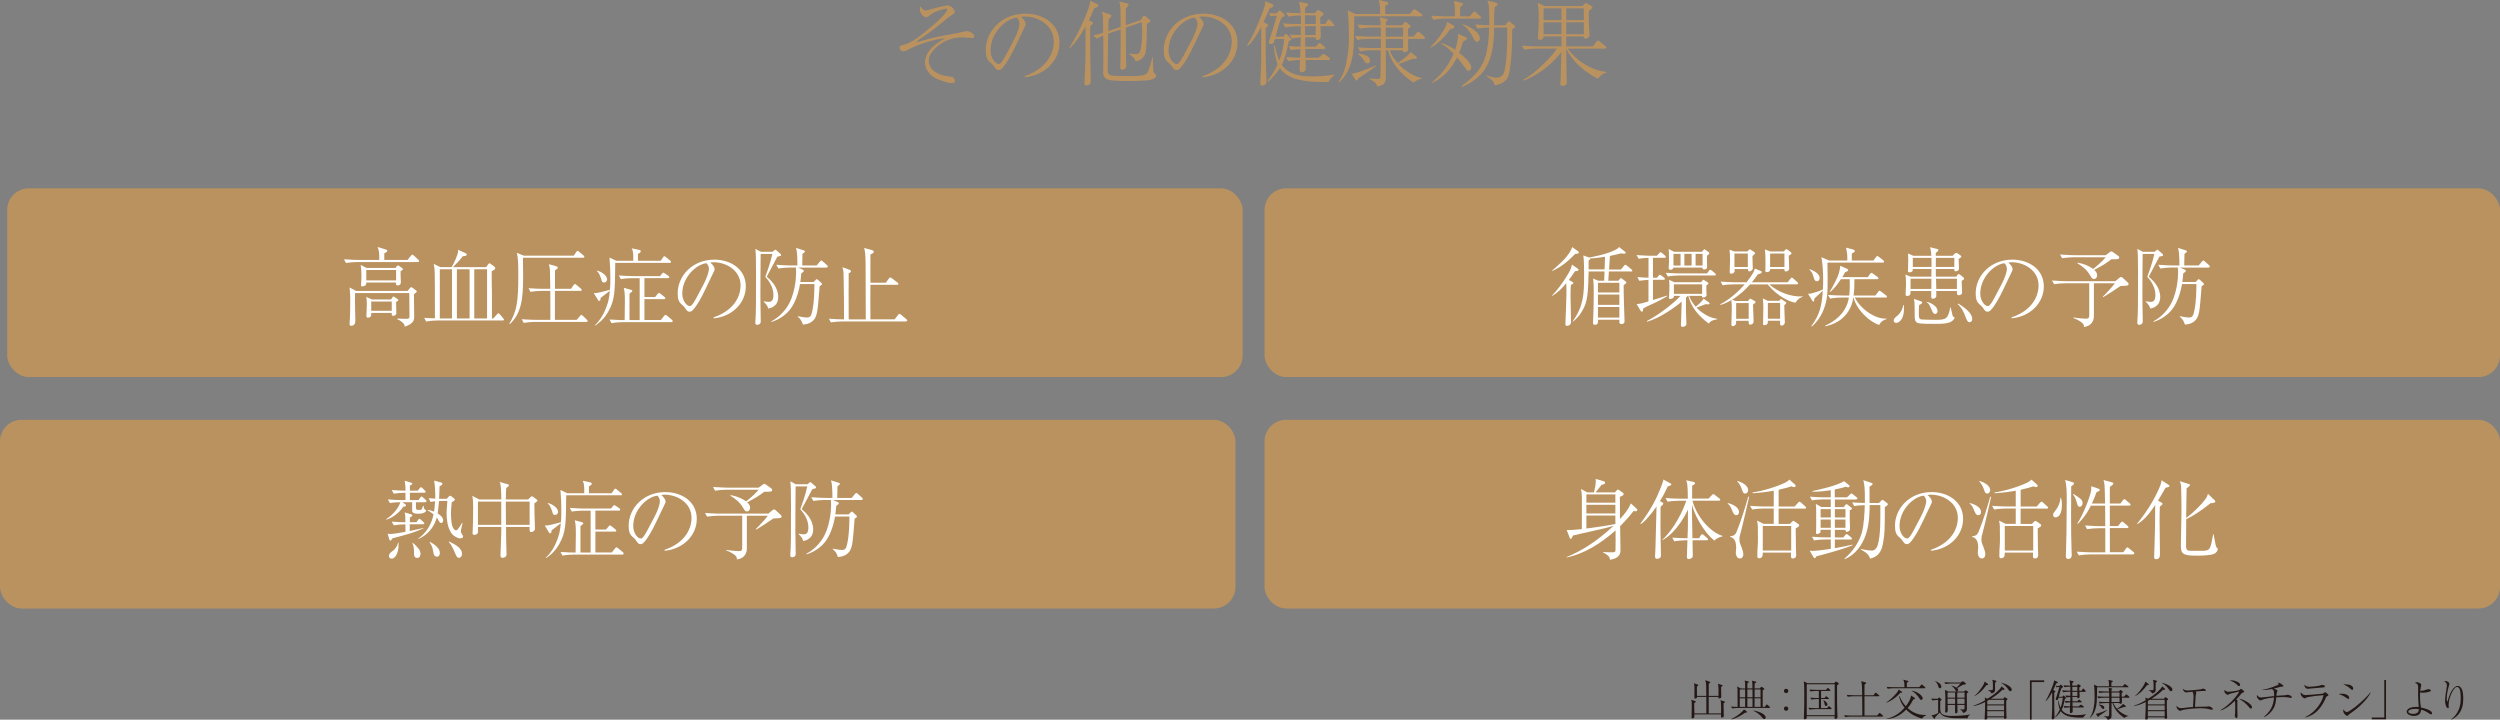 <?xml version="1.0" encoding="UTF-8"?>
<svg id="_レイヤー_2" data-name="レイヤー_2" xmlns="http://www.w3.org/2000/svg" viewBox="0 0 695.01 200.07">
  <rect x="0" y="0" width="695.01" height="200.07" fill="#808080" stroke="none"/>
  <defs>
    <style>
      .cls-1 {
        fill: #231815;
      }

      .cls-2 {
        fill: #fff;
      }

      .cls-3 {
        fill: #ba925f;
      }
    </style>
  </defs>
  <g id="work">
    <g>
      <path class="cls-3" d="M257.38,2.91c.34,0,.68-.1,1.25-.29,2.6-.78,4.63-1.12,4.84-1.12.75,0,1.95,1.01,1.95,1.82,0,.34-.08.39-.75.81-.49.31-.75.52-1.2.86-4.16,3.38-5.02,4.08-7.72,5.85-.21.13-.86.57-.86.68s.08.16.16.16c.1,0,.6-.13.96-.23,3.48-1.07,4.52-1.22,10.71-2.37.6-.1,1.56-.42,2.16-.42.65,0,1.98.73,1.98,1.38,0,.39-.29.52-.68.52-.42,0-2.29-.18-2.68-.18-3.07,0-6.27,1.33-8.37,4.03-.68.86-.94,1.64-.94,2.52,0,2.78,3.2,4.21,6.11,4.37.99.05,1.2,1.01,1.2,1.2,0,.42-.29.62-.99.62-.96,0-3.33-.88-4.13-1.25-2.24-.99-3.22-2.99-3.22-4.5,0-1.2.55-4.24,5.69-6.71-2.44.03-7.7,1.64-10.4,3.17-.42.23-.96.42-1.3.42-.62,0-1.04-.36-1.04-.94s.39-.68,1.14-.86c2.39-.6,4.52-2.39,8.61-5.82,1.77-1.51,3.48-3.43,3.48-3.95,0-.26-.21-.31-.31-.31-.18,0-2.47.65-3.2,1.01-.62.31-.96.57-1.43.96-.39.31-.62.44-.94.44-.75,0-1.74-1.04-1.74-2.34,0-.29.05-.49.1-.68.52.81,1.14,1.14,1.56,1.14Z"/>
      <path class="cls-3" d="M284.82,21.19c7.77-2.68,8.14-8.27,8.14-9.62,0-4.55-4.32-6.99-8.14-6.99-.55,0-.7.05-.96.13,1.27,1.07,1.27,1.85,1.27,1.98,0,.31-.08.42-.62,1.56-3.17,6.66-3.46,7.31-4.94,9.52-.13.18-.96,1.4-1.48,1.61-.16.08-.34.1-.49.1-.6,0-.78-.29-1.51-1.33-.18-.26-.34-.39-.7-.7-1.01-.83-1.35-1.74-1.35-3.51,0-5.23,4.39-10.14,11.05-10.14,4.76,0,9.46,2.7,9.46,8.09,0,4.76-3.82,9.02-9.67,9.59l-.05-.29ZM281.89,11.08c.78-1.46,1.53-3.48,1.53-4.52,0-.88-.52-1.43-.73-1.66-2.91.23-7.31,4.08-7.31,9.18,0,1.98,1.25,3.72,2.26,3.72.16,0,.34-.03.49-.18.57-.57,1.04-1.43,1.51-2.29l2.24-4.24Z"/>
      <path class="cls-3" d="M304.12,2.34c-.26.73-.62,1.69-1.4,3.3l.88.44c.16.08.26.13.26.29,0,.26-.44.65-.78.94-.03,2.47-.03,4.99.03,8.37.03,1.01.13,5.8.13,6.45,0,.7,0,1.61-1.22,1.61-.31,0-.55-.08-.55-.6,0-.94.13-2.39.16-3.3.16-3.64.16-4.42.16-12.48-1.4,2.42-2.44,4.13-4.47,6.16l-.13-.1c3.15-5.02,5.8-11.21,5.9-13.21l1.98.99c.18.1.26.18.26.34,0,.29-.13.34-1.2.81ZM319.74,22.23c-1.3.26-5.69.29-6.16.29-1.33,0-4.68,0-5.64-.42-1.25-.55-1.25-1.46-1.25-2.08,0-.29.05-2.6.05-3.09,0-1.82-.03-4.71-.03-7.05-.99.42-1.25.55-1.82.88l-.94-.88c.91-.21,1.82-.49,2.73-.75,0-.62,0-3.33-.03-3.9-.05-.99-.23-1.64-.34-1.98l2.31.78c.29.1.39.18.39.29,0,.36-.31.6-.81,1.01-.03.18-.08,2.86-.08,3.33l3.43-1.17c-.03-.81,0-4.37-.05-5.1-.08-1.04-.23-1.56-.34-1.98l2.21.55c.21.05.39.16.39.31,0,.26-.44.7-.75,1.04,0,.21-.03.73-.03,1.92v2.76l4.16-1.4.49-.86c.08-.13.26-.34.44-.34.21,0,.36.13.52.26l1.01.83c.1.1.23.21.23.36,0,.26-.57.57-1.01.83,0,1.48.05,6.94-.47,8.32-.26.73-1.27,2.03-2.7,2.05-.05-.36-.18-.78-.7-1.22-.6-.52-.94-.7-1.14-.83l.03-.1c.91.16,1.61.16,1.74.16.52,0,1.2,0,1.48-1.12.29-1.12.49-3.15.49-5.07,0-1.59-.1-2.29-.18-2.7l-4.39,1.51c0,2.31,0,4.97.03,7.28,0,.49.1,2.65.1,3.09,0,.52-.05.7-.16.86-.13.21-.57.49-.99.49-.52,0-.52-.57-.52-.75,0-.47.05-1.22.05-1.66.1-4,.08-6.34.05-8.81l-3.46,1.17c-.05,2.52-.13,6.73-.13,8.89s0,2.42.94,2.73c.52.18,4.6.21,5.36.21,1.01,0,3.69-.03,4.42-.65.75-.62,1.4-3.38,1.66-4.5h.16c.03.83.05,1.92.1,2.78.05,1.07.08,1.3.47,1.69.31.34.36.36.36.57,0,.49-.7.99-1.72,1.17Z"/>
      <path class="cls-3" d="M334.3,21.19c7.77-2.68,8.14-8.27,8.14-9.62,0-4.55-4.32-6.99-8.14-6.99-.55,0-.7.05-.96.13,1.27,1.07,1.27,1.85,1.27,1.98,0,.31-.08.42-.62,1.56-3.17,6.66-3.46,7.31-4.94,9.52-.13.18-.96,1.4-1.48,1.61-.16.08-.34.1-.49.1-.6,0-.78-.29-1.51-1.33-.18-.26-.34-.39-.7-.7-1.01-.83-1.35-1.74-1.35-3.51,0-5.23,4.39-10.14,11.05-10.14,4.76,0,9.46,2.7,9.46,8.09,0,4.76-3.82,9.02-9.67,9.59l-.05-.29ZM331.36,11.08c.78-1.46,1.53-3.48,1.53-4.52,0-.88-.52-1.43-.73-1.66-2.91.23-7.31,4.08-7.31,9.18,0,1.98,1.25,3.72,2.26,3.72.16,0,.34-.03.49-.18.57-.57,1.04-1.43,1.51-2.29l2.24-4.24Z"/>
      <path class="cls-3" d="M353.02,2.24c-.39.88-.81,1.87-1.74,3.9l.94.55c.29.16.36.23.36.34,0,.23-.23.39-.73.73,0,2.86,0,6.92.05,9.67.03.78.18,4.71.18,5.04,0,.55-.05.81-.36,1.04-.31.23-.68.29-.83.29-.49,0-.52-.47-.52-.78,0-.18.26-4.68.26-5.56V7.49c-.42.75-1.98,3.72-3.74,5.28l-.21-.16c2.03-3.07,5.07-10.48,5.07-11.86,0-.16-.03-.34-.05-.44l1.98.83c.23.1.31.16.31.39,0,.39-.16.44-.96.7ZM369.35,22.73c-.44.03-.91.08-1.69.08-1.27,0-5.41-.13-7.88-1.01-1.56-.57-2.99-1.51-3.98-2.86-1.04,1.74-2.47,3.04-3.17,3.67l-.21-.18c.73-.94,1.74-2.31,2.78-4.55-.34-.75-.83-2.37-1.09-5.12l.29-.1c.23,1.22.55,2.52,1.25,4.16.1-.21,1.2-2.96,1.33-5.98h-2.55c-.26,1.01-.36,1.38-1.07,1.38-.23,0-.62-.05-.62-.44,0-.21.73-2.37.86-2.81.49-1.51.96-3.04,1.38-4.6h-.44c-.42,0-1.01.05-1.43.13l-.26-.86c.55.05,1.4.1,1.98.1l.55-.55c.18-.18.26-.29.39-.29.1,0,.21.1.34.21l.75.65c.18.16.26.26.26.47,0,.34-.42.49-.88.75-.81,1.98-.88,2.31-1.64,5.23h2.16l.31-.42c.16-.21.23-.34.42-.34s.34.18.47.31l.73.73c.18.18.26.29.26.42,0,.18-.08.23-.68.62-.78,4.13-1.56,5.72-1.92,6.5,2.08,3.07,6.08,3.22,8.58,3.22,1.48,0,4.13-.13,6.03-.55v.16c-1.09.94-1.4,1.4-1.59,1.87ZM370.55,7.28h-3.46c0,.44.1,2.6.1,2.73,0,.39-.03.55-.1.68-.21.29-.57.44-.83.44-.55,0-.55-.49-.55-.75h-2.89c0,.42.03,2.24.05,2.6h2.91l.62-.7c.18-.18.26-.31.42-.31.13,0,.36.18.47.26l.88.7c.1.08.26.23.26.42,0,.23-.23.26-.39.26h-5.17l.05,2.44h3.61l.94-.75c.21-.18.36-.31.52-.31.13,0,.26.1.47.26l1.04.75c.1.08.26.21.26.39,0,.26-.21.29-.39.29h-6.42c0,.34.05,1.77.05,2.05,0,.42,0,.68-.21.94-.26.34-.7.42-.88.42-.52,0-.6-.44-.6-.73,0-.05.08-2.55.08-2.68-1.25.03-2.52.16-3.25.31l-.62-1.14c1.12.1,2.34.16,3.9.21l.1-2.42c-1.72.1-2.26.21-2.65.29l-.62-1.12c1.4.1,2.57.16,3.3.18,0-.31.03-1.61.05-2.57-.62.05-1.59.13-2.42.29l-.62-1.12c1.22.1,1.46.1,3.04.16l.05-2.44h-1.01c-.81,0-2.29.1-3.35.31l-.6-1.12c1.43.1,2.89.18,4.32.18h.65c.03-.55.03-.94-.03-2.39-1.12,0-2.5.13-3.48.31l-.62-1.12c.81.05,1.87.16,4.06.18-.13-1.59-.16-1.95-.47-3.15l2.18.44c.18.03.36.08.36.31,0,.26-.57.68-.83.86,0,.65-.03.94-.03,1.53h2.83l.34-.47c.16-.23.29-.39.44-.39s.29.08.49.21l.68.42c.16.1.34.21.34.47,0,.39-.7.78-.88.88,0,.16.03,1.27.03,1.9h1.4l.47-.88c.08-.13.23-.39.44-.39s.47.29.55.36l.75.81c.1.13.26.29.26.47,0,.23-.21.26-.39.26ZM365.79,4.26h-3.02v2.39h3.02v-2.39ZM362.77,7.28l.05,2.47h2.94c0-.34.03-2.08.03-2.47h-3.02Z"/>
      <path class="cls-3" d="M395.04,4.52h-18.54c-.03,2-.05,5.95-.21,8.79-.1,1.66-.65,6.81-4.06,9.59l-.16-.16c1.17-1.3,1.79-3.56,2-4.34.75-3.04.94-5.33.94-8.35,0-1.66-.1-5.23-.34-7.15l2.13.99h6.89c0-1.53,0-1.69-.05-2.18-.03-.26-.26-1.48-.31-1.72l2.26.55c.16.03.36.1.36.36,0,.34-.26.44-.86.73,0,.05.03.23.03.29-.03.99-.03,1.09-.03,1.98h6.84l.86-1.01c.29-.31.31-.34.42-.34.13,0,.23.08.49.26l1.46,1.07c.05.03.26.18.26.39,0,.23-.23.26-.39.26ZM380.17,20.07c-1.48.99-2.13,1.43-2.65,1.79,0,.18,0,.52-.36.52-.16,0-.23-.1-.34-.26l-1.04-1.59c1.9-.29,6.08-2,6.73-2.37l.08.13c-.7.6-1.56,1.17-2.42,1.77ZM395.74,10.82h-4.29c0,.1.05,2.44.03,2.86-.03.29-.05.47-.39.65-.21.1-.44.21-.6.21-.42,0-.44-.34-.47-.55h-3.69c.21.65.78,1.92,2.24,3.54.65-.44,2.7-1.85,3.64-3.04l1.56,1.27c.08.08.13.16.13.26,0,.34-.39.36-.52.36-.29,0-.55-.05-.65-.05-.99.44-2.7,1.04-3.93,1.46,1.69,1.85,4.21,3.46,6.63,3.95v.1c-.68,0-1.9.55-2.42,1.14-4.76-3.04-6.58-6.76-7.12-9h-.65l.03,3.74v3.74c0,.83,0,2.31-2.42,2.55-.13-.44-.18-.62-.36-.83-.13-.18-.68-.75-1.82-1.2v-.13c.65.05,2.16.1,2.21.1.52,0,.78-.05.86-.49.08-.31.08-2.73.08-3.22,0-1.85,0-2.21.03-4.26h-2.39c-.91,0-2.37.1-3.35.31l-.6-1.12c1.95.16,3.82.18,4.32.18h2.05v-2.55h-3.22c-.91,0-2.34.1-3.33.31l-.62-1.12c1.95.16,3.85.18,4.32.18h2.86c0-.31-.03-2.21-.03-2.52h-2.5c-.91,0-2.34.1-3.33.31l-.62-1.12c1.95.16,3.85.18,4.32.18h2.11c-.03-.88-.05-1.01-.26-2.21l1.9.42c.1.03.31.1.31.31,0,.16-.05.18-.52.49v.99h4.52l.57-.7c.16-.18.18-.21.34-.21.13,0,.21.05.29.1l.96.81c.16.1.21.16.21.31,0,.21-.39.47-.73.68,0,.05.03,1.95.03,2.16h1.48l.91-1.04c.26-.29.29-.34.39-.34.16,0,.39.21.52.31l1.17,1.01c.16.16.23.23.23.42,0,.23-.21.26-.39.26ZM380.17,17.6c-.52,0-.73-.36-.99-.81-.16-.29-.83-1.2-1.64-1.77l.08-.16c1.43.26,3.25.57,3.25,2,0,.29-.13.73-.7.73ZM390.05,7.67h-4.81v2.52h4.81v-2.52ZM390.05,10.82h-4.81v2.55h4.81v-2.55Z"/>
      <path class="cls-3" d="M403.12,8.16c-2.26,3.22-4.19,4.45-5.38,5.12l-.08-.16c2.24-2.21,3.56-4.42,4.19-5.62.23-.47.31-.81.49-1.43l1.77,1.07c.16.1.23.18.23.34,0,.39-.73.55-1.22.68ZM411.36,5.17h-9.54c-.94,0-2.37.13-3.35.31l-.62-1.12c1.95.16,3.85.18,4.34.18h2.26c.03-2.63.03-2.78-.23-4.29l2.16.55c.21.05.36.13.36.29,0,.26-.36.55-.78.86-.05.65-.05,1.9-.05,2.6h2.65l.91-1.04c.26-.29.29-.31.42-.31.16,0,.29.13.47.29l1.14,1.01c.16.16.26.23.26.42,0,.23-.23.26-.39.26ZM408.26,19.73c-.34,0-.6-.39-1.09-1.09-.62-.88-1.46-1.87-2.11-2.65-1.59,3.04-3.48,5.41-6.99,7.1l-.1-.13c1.69-1.35,4.26-3.64,6.16-8.01-.75-.81-1.66-1.77-3.54-2.86v-.16c1.4.34,2.86,1.2,3.95,1.92.47-1.43.88-2.89.78-4.42l2.18.91c.16.08.31.16.31.34s0,.29-1.09.88c-.36,1.25-.62,2.11-1.07,3.12.75.57,3.38,2.6,3.38,4.11,0,.68-.6.94-.78.94ZM421.06,7.7c-.18.13-.49.29-.68.42.08,5.93-.47,11.26-1.01,12.9-.75,2.31-3.43,2.65-3.9,2.68-.1-1.17-.91-1.66-2.29-2.57l.1-.16c.88.31,1.72.62,2.76.62.65,0,1.64-.18,2.11-1.56.65-1.85.88-6.81.88-9.88,0-1.09-.03-1.79-.05-2.5h-3.61c0,9.8-2.78,13.83-8.92,16.54l-.13-.29c4.29-3.04,6.42-5.93,7.12-10.22.34-2,.52-4,.55-6.03-1.22,0-2.47.13-3.25.29l-.62-1.12c1.87.16,3.35.18,3.9.18.05-2.78-.08-4.94-.13-5.51-.08-.57-.18-.86-.39-1.33l2.18.55c.18.05.7.21.7.47,0,.18-.23.49-.81.73-.21,1.17-.21,3.8-.21,5.12h3.22l.44-.73c.13-.23.21-.36.44-.36.1,0,.29.13.39.21l1.07.83c.16.13.34.26.34.42,0,.18-.13.26-.21.31ZM410.6,11.62c-.34,0-.62-.31-.86-.78-.81-1.51-1.51-2.89-3.15-3.98l.03-.13c.65.18,2.08.6,3.69,2.03.44.36,1.07.99,1.07,1.95,0,.78-.65.91-.78.91Z"/>
      <path class="cls-3" d="M444.26,21.92c-.94-.49-3.02-1.59-5.28-3.67-1.85-1.69-2.99-3.46-3.54-4.71,0,1.79.03,5.72.08,7.33,0,.31.05,1.66.05,1.95,0,.39,0,1.04-1.3,1.04-.42,0-.49-.23-.49-.55s.1-1.66.1-1.95l.16-5.8v-1.09c-3.02,4.13-7.98,7.18-10.58,7.96v-.21c3.25-1.79,7.88-6.34,9.36-8.71h-5.77c-.91,0-2.37.1-3.33.31l-.62-1.12c1.95.16,3.85.18,4.32.18h6.66c0-.75,0-2,.03-2.76h-4.97c-.03.36-.13.94-1.07.94-.18,0-.55,0-.55-.62,0-.23.1-1.3.13-1.51.08-1.3.13-2.63.13-3.93,0-1.59-.03-2.39-.29-4.26l1.87.94h10.58l.55-.6c.23-.21.26-.23.34-.23.05,0,.13,0,.47.21l1.09.62c.21.13.29.18.29.36,0,.16-.08.26-.16.34-.1.1-.7.57-.81.65-.05,1.14-.05,2.26,0,3.41,0,.34.18,3.33.18,3.41,0,.49-.6.88-1.12.88s-.52-.23-.47-.6h-4.89c0,.44.03,2.37.03,2.76h7.38l1.01-1.3c.16-.18.26-.34.42-.34.13,0,.16.03.47.29l1.61,1.3c.1.1.26.23.26.42,0,.23-.23.26-.39.26h-10.37c2.78,3.85,7.12,6.16,10.87,6.47v.13c-.73.21-1.74.62-2.44,1.79ZM434.09,2.31h-4.97v3.28h4.97v-3.28ZM434.09,6.21h-4.97v3.3h4.97v-3.3ZM440.31,2.31h-4.89v3.28h4.89v-3.28ZM440.31,6.21h-4.89v3.3h4.89v-3.3Z"/>
    </g>
    <g>
      <rect class="cls-3" y="116.7" width="343.46" height="52.47" rx="6.01" ry="6.01"/>
      <g>
        <rect class="cls-3" x="2" y="52.36" width="343.46" height="52.47" rx="6.01" ry="6.01"/>
        <g>
          <path class="cls-2" d="M116.18,72.85h-16.9c-.84,0-2.18.1-3.1.26l-.55-1.03c1.8.14,3.53.19,3.98.19h5.83c0-.65,0-1.82-.1-2.4-.02-.19-.29-1.03-.34-1.2l2.33.72c.22.07.34.17.34.34,0,.14-.14.41-.84.67v1.87h6.46l.94-1.18c.1-.12.26-.31.38-.31.14,0,.38.22.43.26l1.22,1.13c.19.19.26.29.26.41,0,.24-.19.26-.36.26ZM115.08,81.81c0,.96.07,5.28.07,6.17,0,.77,0,1.99-2.62,2.83-.07-.43-.14-.67-.46-1.01-.12-.12-.72-.72-1.63-1.06l.02-.17c.41,0,2.57.07,2.59.07.74,0,.79-.34.79-.67,0-.98-.05-5.3-.05-6.19,0-.19,0-.22-.02-.31h-15.07c0,1.3-.02,3.31.02,4.58,0,.02.07,2.02.07,2.66,0,1.1-.1,1.25-.22,1.39-.24.34-.6.48-.89.48-.5,0-.5-.43-.5-.6,0-.07,0-.14.02-.24.14-1.63.17-3.86.17-5.93,0-.5,0-1.92-.05-2.35-.12-1.22-.14-1.37-.14-1.54l1.8.96h14.33l.65-.79c.14-.17.22-.26.36-.26.05,0,.14.05.29.12l.98.72c.26.19.29.26.29.36,0,.19-.48.53-.82.77ZM111.36,75.4c0,.19,0,.34.02,1.66,0,.17.07,1.32.07,1.37,0,.48-.26.91-.82.91s-.55-.19-.55-.6c0-.02.02-.17.02-.19h-8.28c0,.31,0,.55-.17.72-.29.29-.96.36-.98.36-.31,0-.31-.26-.31-.36v-.1c.1-.86.12-1.7.12-2.47,0-.31,0-1.82-.22-3.05l1.66.84h8.02l.38-.5c.12-.14.22-.19.31-.19.12,0,.29.1.31.12l.89.62c.1.07.19.12.19.26,0,.24-.41.46-.67.6ZM110.11,83.92c.02.84.07,2.21.07,3.05,0,.24,0,.38-.17.55-.19.19-.46.29-.67.29-.46,0-.46-.24-.43-.82h-5.71c.05.55.07,1.32-.98,1.32-.36,0-.36-.36-.36-.53,0-.24.07-1.25.07-1.46.02-.5.05-1.1.05-1.75,0-1.37-.07-1.63-.17-2.06l1.56.74h5.33l.41-.58c.1-.12.14-.22.31-.22.05,0,.1,0,.29.14l.84.58c.1.05.17.12.17.26,0,.22-.19.29-.6.48ZM110.11,75.06h-8.28v2.9h8.28v-2.9ZM108.91,83.82h-5.71v2.59h5.71v-2.59Z"/>
          <path class="cls-2" d="M125.56,74.27c.5-.77,1.8-3.53,1.8-4.46,0-.17-.02-.24-.05-.38l2.16.98c.1.02.29.12.29.34,0,.36-.34.41-1.13.5-.41.65-2.38,2.76-2.69,3.02h9.22l.58-.84c.12-.17.22-.22.34-.22.14,0,.24.07.36.17l.96.72c.14.12.29.22.29.48,0,.36-.38.48-.98.82-.07,1.06.05,4.8.05,6.07v7.06h.38l1.01-1.13c.24-.26.29-.31.38-.31.19,0,.36.22.43.29l.91,1.08c.17.22.24.29.24.38,0,.26-.26.26-.41.26h-18.12c-.48,0-1.94.05-3.1.29l-.55-1.03c.65.05,1.37.1,2.98.14,0-9.02-.02-10.03-.05-12.55-.02-1.13-.1-1.66-.29-2.59l1.87.91h3.12ZM125.65,88.53v-13.68h-3.38v13.68h3.38ZM127.02,74.85v13.68h3.53v-13.68h-3.53ZM135.4,88.53v-13.68h-3.55v13.68h3.55Z"/>
          <path class="cls-2" d="M162.09,71.65h-16.71c0,.82.05,5.04.05,5.33,0,6.1-.48,10.13-3.7,13.13l-.14-.12c2.09-3.53,2.5-5.98,2.5-13.61,0-2.35-.02-4.78-.43-6.1l1.92.79h13.92l.67-.96c.12-.17.24-.36.41-.36.12,0,.26.12.43.26l1.2,1.01c.12.12.24.22.24.38,0,.22-.19.24-.36.24ZM163.03,89.49h-14.33c-.84,0-2.18.1-3.1.29l-.55-1.03c1.8.14,3.53.17,3.98.17h3.98c0-6.07,0-6.74-.02-8.06h-2.4c-.84,0-2.18.1-3.1.29l-.55-1.03c1.8.14,3.53.17,3.98.17h2.06c-.02-.82-.07-4.68-.1-5.23-.05-.7-.17-1.18-.29-1.61l1.99.55c.19.05.48.17.48.43,0,.22-.07.26-.77.74v5.11h4.46l.72-1.03c.17-.26.24-.29.36-.29s.19.05.41.22l1.25,1.06c.14.12.24.22.24.38,0,.22-.19.24-.36.24h-7.1v8.06h6.05l.94-1.08c.19-.24.24-.31.36-.31.14,0,.26.12.36.22l1.15,1.1c.24.24.24.34.24.38,0,.22-.19.26-.36.26Z"/>
          <path class="cls-2" d="M186.16,73.07h-15.12c-.07,8.23-.1,10.34-1.99,13.66-1.34,2.33-3.02,3.41-3.6,3.79l-.07-.12c1.44-1.3,2.35-3.02,2.76-3.98,1.08-2.42,1.25-3.94,1.39-5.57-2.21,1.73-2.47,1.92-2.59,1.99.12.41-.14.82-.41.82-.12,0-.12-.02-.24-.19l-1.22-1.99c.86.05,1.87-.22,4.49-.91.1-.96.12-1.85.12-2.95,0-2.02-.07-4.01-.24-6.02l1.9.91h4.7c.05-.84,0-1.44-.02-1.87-.1-1.06-.26-1.32-.41-1.61l2.21.48c.1.02.31.07.31.36,0,.24-.19.38-.77.74v1.9h6.29l.65-.91c.19-.29.24-.36.38-.36.12,0,.24.07.46.26l1.15.94c.12.12.24.22.24.41,0,.22-.19.24-.36.24ZM167.92,78.54c-.55,0-.62-.38-.74-.86-.14-.53-.41-1.08-.55-1.39-.36-.7-.58-.84-.77-.96l.1-.1c1.25.26,2.81,1.37,2.81,2.42,0,.6-.48.89-.84.89ZM186.66,89.56h-13.56c-.48,0-1.94.05-3.1.29l-.55-1.03c2.09.17,3.77.17,4.2.17,0-.7.07-4.82.07-5.21,0-2.35-.1-2.86-.31-3.77l1.97.55c.26.07.41.1.41.29,0,.14-.12.26-.26.36-.07.07-.46.36-.53.43v7.34h2.83v-11.64h-2.16c-.48,0-1.92.05-3.07.26l-.58-1.03c1.25.1,2.74.19,3.98.19h7.49l.5-.62c.1-.12.26-.34.41-.34.1,0,.12.02.46.24l.96.65c.1.1.24.24.24.38,0,.24-.26.26-.36.26h-6.55v5.26h2.95l.72-.86s.24-.31.36-.31.36.17.46.26l1.06.84c.07.07.26.24.26.38,0,.26-.26.26-.36.26h-5.45v5.81h4.56l.91-1.15s.24-.29.38-.29c.12,0,.36.17.48.26l1.3,1.1c.12.1.24.22.24.38,0,.26-.24.26-.36.26Z"/>
          <path class="cls-2" d="M198.37,88.24c7.18-2.47,7.51-7.63,7.51-8.88,0-4.2-3.98-6.46-7.51-6.46-.5,0-.65.05-.89.12,1.18.98,1.18,1.7,1.18,1.82,0,.29-.07.38-.58,1.44-2.93,6.14-3.19,6.74-4.56,8.78-.12.17-.89,1.3-1.37,1.49-.14.07-.31.1-.46.1-.55,0-.72-.26-1.39-1.22-.17-.24-.31-.36-.65-.65-.94-.77-1.25-1.61-1.25-3.24,0-4.82,4.06-9.36,10.2-9.36,4.39,0,8.74,2.5,8.74,7.46,0,4.39-3.53,8.33-8.93,8.86l-.05-.26ZM195.66,78.9c.72-1.34,1.42-3.22,1.42-4.18,0-.82-.48-1.32-.67-1.54-2.69.22-6.74,3.77-6.74,8.47,0,1.82,1.15,3.43,2.09,3.43.14,0,.31-.02.46-.17.53-.53.96-1.32,1.39-2.11l2.06-3.91Z"/>
          <path class="cls-2" d="M216.09,71.39c-.48.86-2.47,4.75-2.93,5.52,1.06.94,3.19,2.83,3.19,5.69,0,.89-.26,1.82-1.1,2.47-.62.5-1.2.62-1.66.72-.26-.84-.55-1.22-1.27-1.9v-.14c.72.12.98.17,1.39.17.5,0,1.3-.07,1.3-1.9,0-1.92-.96-3.67-2.26-5.06.43-1.2,1.3-3.43,1.97-6.36h-3.24s-.02.29-.02.31c0,1.87-.1,10.03-.07,11.71l.1,6.79c0,.77-.74.89-.94.89-.17,0-.58-.02-.58-.53,0-.12,0-.24.02-.34.19-2.35.19-4.73.19-13.42,0-4.68-.05-5.57-.19-6.82l1.54.82h3.24l.31-.26c.36-.29.38-.34.48-.34.07,0,.22.12.38.26l1.03.89c.1.1.17.22.17.34,0,.24-.1.26-1.06.48ZM229.77,74.39h-7.87l1.18.53c.24.12.38.19.38.38s-.07.24-.72.74c-.02.41-.05.98-.24,2.35h3.7l.46-.48c.12-.12.29-.31.41-.31.1,0,.34.22.43.29l.77.72c.12.1.24.24.24.38,0,.19-.34.38-.65.58-.48,6.05-.55,6.94-.96,8.16-.55,1.66-1.94,2.4-3.7,2.5-.22-.84-.62-1.54-1.42-2.18l.02-.14c.62.12,1.97.36,2.52.36.38,0,.96,0,1.27-.94.84-2.64.82-7.75.82-8.35h-4.01c-.07.5-.74,4.66-2.93,7.27-1.78,2.14-4.15,2.98-4.99,3.26l-.02-.19c.84-.46,2.71-1.56,4.32-3.94,2.28-3.41,2.54-8.18,2.54-9.58,0-.77-.05-1.15-.07-1.42h-1.8c-.84,0-2.16.1-3.07.26l-.58-1.03c1.8.14,3.55.19,3.98.19h1.9c-.02-1.08,0-2.28-.1-3.26-.05-.7-.12-.96-.29-1.63l2.09.67c.26.1.38.12.38.31s-.14.31-.67.67c-.07,2.09-.07,2.3-.07,3.24h4.01l.91-1.08c.24-.29.29-.29.41-.29.1,0,.12,0,.46.31l1.1.98c.1.12.22.24.22.38,0,.22-.19.26-.36.26Z"/>
          <path class="cls-2" d="M251.83,89.37h-17.74c-.84,0-2.18.1-3.1.26l-.55-1.03c1.68.14,3.29.19,4.2.19.05-1.2-.07-10.56-.12-12.41-.02-1.01-.17-1.68-.31-2.09l1.94.7c.24.1.41.19.41.41,0,.31-.26.43-.62.55-.05.67,0,10.8,0,12.84h4.75c0-2.42-.02-13.1-.05-15.29-.02-2.88-.19-3.84-.41-4.56l2.23.6c.26.07.46.26.46.46,0,.34-.36.48-.94.74v7.87h4.27l.84-1.15c.1-.14.26-.34.41-.34.12,0,.34.17.46.26l1.56,1.18c.12.1.24.22.24.38,0,.22-.22.24-.36.24h-7.42c0,1.51-.05,8.23,0,9.6h6.72l.94-1.2c.17-.22.29-.34.38-.34.14,0,.36.17.46.24l1.49,1.25c.12.1.24.19.24.36,0,.22-.22.26-.38.26Z"/>
        </g>
      </g>
      <g>
        <rect class="cls-3" x="351.55" y="52.36" width="343.46" height="52.47" rx="6.01" ry="6.01"/>
        <g>
          <path class="cls-2" d="M437.85,75.4c-.74,1.15-1.13,1.68-1.7,2.42l.96.53c.22.12.29.19.29.31,0,.26-.38.38-.67.55-.05.53-.12,1.2-.12,2.98,0,1.15.14,6.29.14,7.32s-1.06,1.08-1.13,1.08c-.36,0-.43-.22-.43-.53,0-.02.17-4.18.19-4.97.05-1.32.1-2.98.1-4.2s-.05-1.82-.05-2.16c-1.13,1.37-2.38,2.64-3.91,3.53l-.07-.07c1.49-1.54,2.76-3.26,3.91-5.09.79-1.25,1.42-2.26,1.66-3.53l1.63,1.13c.12.07.19.14.19.29,0,.31-.34.36-.98.41ZM437.9,70.6c-2.04,2.09-3.82,3.58-6.36,4.73l-.07-.1c2.02-1.73,4.9-4.18,5.59-6.55l1.68,1.2c.12.07.19.17.19.29,0,.31-.1.31-1.03.43ZM453.4,75.47h-6.12l-.17,2.57h2.83l.41-.53c.1-.12.14-.19.26-.19s.22.07.34.17l.96.72c.12.1.22.19.22.34,0,.17-.19.36-.74.7-.07,1.54.24,9.86.24,10.06,0,.77-.77.79-.84.79-.5,0-.6-.34-.6-.48v-.74h-5.93c.02.6.1,1.42-.89,1.42-.5,0-.5-.36-.5-.58,0-.43.1-2.35.1-2.74.05-2.04.1-3.79.1-5.38,0-1.32,0-2.78-.17-4.18l1.39.62h1.68c0-.41.07-2.21.1-2.57h-4.42c-.14,6.38-.36,8.21-1.46,10.37-.79,1.56-1.56,2.47-2.9,3.6l-.07-.07c2.98-4.3,3.17-7.46,3.17-12.79,0-1.39,0-4.34-.22-5.57l1.66.58c2.04-.41,4.2-.86,6-1.58,1.73-.7,1.92-.91,2.28-1.34l1.61,1.27c.1.07.24.19.24.34,0,.24-.34.24-.41.24-.26,0-.72-.05-.98-.07-.67.19-1.46.38-3,.7,0,.1-.17,2.5-.24,3.77h3.31l.84-1.03c.12-.17.22-.29.36-.29.07,0,.17.02.46.26l1.25,1.01c.12.1.24.22.24.38,0,.22-.19.24-.36.24ZM442.05,71.87c0,.22-.07.34-.41.55v2.47h4.44l.12-3.5c-1.75.26-2.98.41-4.15.48ZM450.19,78.62h-5.95v2.69h5.95v-2.69ZM450.19,81.88h-5.95v2.88h5.95v-2.88ZM450.19,85.34h-5.95v2.95h5.95v-2.95Z"/>
          <path class="cls-2" d="M459.81,84.3c-.94.41-2.35,1.06-2.98,1.46-.1.74-.1.89-.36.89-.12,0-.31-.14-.38-.26l-1.1-1.85c1.25-.14,1.44-.17,3.29-.74v-6c-.84.05-1.7.12-2.54.26l-.55-1.03c1.63.14,2.88.17,3.1.17v-5.52c-.91.02-1.85.1-2.74.26l-.58-1.03c1.8.14,3.55.19,3.98.19h1.66l.65-.7c.24-.26.26-.29.36-.29.17,0,.43.22.46.24l.74.65c.17.14.29.24.29.41,0,.22-.22.26-.36.26h-3.22v5.54h1.1l.43-.53c.07-.07.26-.29.38-.29s.31.14.46.24l.7.53c.12.1.24.22.24.36,0,.24-.19.26-.36.26h-2.95v5.62c.1-.02,3.31-1.06,3.89-1.22l.1.14c-.7.41-2.35,1.37-3.7,1.97ZM475.05,89.99c-3.17-2.47-4.85-4.61-5.69-7.73h-.17c-.14.17-.24.26-.48.5v3.98c0,.53.12,2.71.12,3.24,0,.17,0,.38-.22.58-.19.17-.53.31-.84.31-.07,0-.46-.02-.46-.43,0-.07.02-.41.02-.48.07-2.04.12-4.06.19-6.1-1.56,1.37-6.07,4.61-9.6,5.57l-.1-.17c4.22-2.18,8.45-5.9,9.36-7.01h-1.85c.02.19.02.26-.02.38-.17.38-.89.48-1.01.48-.34,0-.34-.22-.34-.38,0-.12.02-.29.05-.43.1-.89.1-2.76.1-2.93,0-.6-.02-1.03-.07-1.58l1.39.67h7.44l.43-.48c.19-.19.22-.22.26-.22.07,0,.1.05.29.17l.91.58c.1.05.19.12.19.26,0,.17-.07.22-.58.58v1.34c0,.19.07,1.08.07,1.3,0,.34-.41.72-.84.72s-.43-.1-.43-.46h-3.58c.19.55.62,1.66,1.82,3.02.19-.14,1.73-1.32,2.18-2.23l1.42.96c.24.17.26.31.26.36,0,.26-.38.26-.5.26-.24,0-.43-.05-.58-.07-.36.12-2.14.84-2.54.98.89.94,3.12,2.83,5.74,3.1v.14c-1.46.26-1.8.46-2.38,1.2ZM476.66,76.58h-9.89c-.86,0-2.18.1-3.1.29l-.58-1.03c1.8.14,3.55.17,4.01.17h7.46l.53-.72c.19-.26.22-.29.36-.29s.34.14.46.24l.86.72c.12.1.24.22.24.38,0,.22-.19.24-.36.24ZM474.55,71.08c0,.26-.02.62-.02,1.08,0,.31.05,1.82.05,1.9,0,.24,0,.84-.74.84-.58,0-.55-.22-.53-.5h-8.09c-.1.46-.55.6-.82.6-.41,0-.5-.29-.5-.53,0-.1.1-1.44.1-1.73,0-2.83-.05-3.1-.14-3.53l1.56.79h7.7l.41-.46c.19-.22.22-.24.31-.24.07,0,.1.02.41.24l.72.53c.1.07.22.17.22.36s-.41.48-.62.65ZM467.2,70.57h-1.97v3.24h1.97v-3.24ZM473.2,79.05h-7.85v2.64h7.85v-2.64ZM470.28,70.57h-2.02v3.24h2.02v-3.24ZM473.32,70.57h-1.94v3.24h1.94v-3.24Z"/>
          <path class="cls-2" d="M499.18,84.16c-1.85-.26-5.28-1.99-7.75-5.09h-4.9c-1.2,1.3-2.69,2.81-4.99,4.25l.96.36h3.43l.36-.41c.19-.22.22-.24.31-.24.05,0,.36.17.41.19l.86.5c.12.07.17.17.17.26,0,.17-.07.22-.7.7,0,.07,0,.34.02.5.05,2.16.14,2.4.14,4.15v.07c0,.72-.77.86-.96.86-.41,0-.41-.26-.41-1.08h-3.48c0,.74,0,.82-.07.96-.22.38-.62.53-.86.53-.38,0-.38-.29-.38-.48,0-.58.1-3.41.1-4.06,0-1.2-.02-2.02-.12-2.69-1.58.91-2.4,1.15-3,1.32l-.12-.14c2.88-1.46,5.47-3.98,6.84-5.57h-3.05c-.48,0-1.94.05-3.1.26l-.55-1.03c1.25.1,2.74.19,3.98.19h3.22c1.85-2.26,2.28-3.46,2.3-3.82l1.75.72c.07.02.19.1.19.24,0,.29-.17.36-1.13.7-.41.6-.89,1.27-1.63,2.16h9.96l.77-.98c.17-.19.26-.31.41-.31.1,0,.31.17.41.26l1.06.96c.1.07.26.22.26.38,0,.24-.26.26-.38.26h-7.63c2.35,2.14,6.07,3.58,9.29,3.36v.1c-.38.14-1.34.48-1.99,1.63ZM487.18,71.2c0,.5.1,2.76.1,3.22,0,.36,0,.5-.31.77-.22.17-.5.26-.62.26-.38,0-.41-.31-.41-.65h-3.74c.05.62.05.7-.05.84-.14.26-.55.46-.86.46-.36,0-.43-.24-.43-.53,0-.22.05-1.22.05-1.42.02-.6.05-1.3.05-1.99,0-1.22-.05-1.66-.14-2.74l1.34.48h3.6l.38-.36c.19-.19.22-.22.29-.22.1,0,.19.07.34.14l.98.67c.07.05.17.12.17.26,0,.17-.5.6-.72.79ZM485.9,70.48h-3.72v3.74h3.72v-3.74ZM486.14,84.26h-3.48v4.37h3.48v-4.37ZM496.03,84.88c.02,1.06.05,2.26.1,2.95,0,.17.07,1.32.07,1.68,0,.77-.6,1.01-.89,1.01-.19,0-.43-.07-.43-.41v-.94h-3.41c0,.17.02.58-.07.77-.14.31-.65.46-.89.46-.22,0-.38-.1-.38-.41,0-.02.02-.14.02-.31.02-.31.07-2.81.07-4.1,0-.77-.05-1.75-.14-2.62l1.39.67h3.19l.24-.31c.14-.17.17-.19.22-.19.07,0,.22.1.29.14l1.01.7c.07.05.19.14.19.26,0,.1-.41.5-.58.65ZM497.28,71.1c.02.55.12,3.1.12,3.53,0,.6-.58.84-.98.84-.24,0-.34-.1-.34-.67h-3.98c0,.19,0,.38-.05.48-.17.29-.74.38-.94.38-.22,0-.34-.1-.34-.38,0-.07.02-.36.02-.43.02-.36.02-.74.02-1.56,0-1.46,0-2.78-.17-3.96l1.49.58h3.74l.46-.46c.17-.17.24-.17.29-.17.1,0,.24.07.34.14l.91.72s.17.17.17.31c0,.17-.07.22-.77.65ZM494.88,84.21h-3.41v4.39h3.41v-4.39ZM496.08,70.48h-3.98v3.74h3.98v-3.74Z"/>
          <path class="cls-2" d="M523.43,73h-15.39c.02.58.05,2.54.05,4.2,0,4.08-.02,6-1.06,8.74-1.06,2.78-2.69,4.25-3.31,4.82l-.17-.12c2.38-3.14,2.95-5.83,3.19-9.84-1.61,1.51-1.61,1.54-1.92,1.82-.19.17-.31.29-.43.41-.07.74-.07.82-.24.82-.14,0-.31-.26-.34-.31l-1.2-1.9c.36.05.53.07,1.18-.12,1.32-.36,2.21-.67,2.98-1.01.07-1.2.07-2.35.07-2.66,0-2.28-.12-4.44-.48-6.34l2.14.91h5.06c0-1.78,0-1.8-.36-3.58l1.99.53c.07.02.46.12.46.43,0,.29-.6.55-.84.65.02.43,0,1.51,0,1.97h6l.72-.94c.17-.24.24-.31.36-.31.14,0,.43.22.46.24l1.2.96c.12.1.24.22.24.38,0,.22-.19.24-.36.24ZM505.1,78.18c-.6,0-.77-.62-.91-1.15-.38-1.37-.82-1.75-1.18-2.06l.1-.14c1.66.6,2.76,1.49,2.76,2.45,0,.58-.34.91-.77.91ZM524.23,82.72h-8.57c1.49,3.05,5.54,6.07,8.86,5.86v.07c-1.27.53-1.63.79-2.11,1.68-2.57-.79-6.17-4.03-7.13-7.61h-.05c-.53,3.67-2.88,6.94-7.75,7.99l-.07-.19c1.85-.79,5.83-3.02,6.6-7.8h-2.14c-.5,0-1.94.07-3.1.29l-.58-1.03c1.25.1,2.76.17,4.01.17h1.9c.14-1.25.19-2.62.14-4.54h-2.45c-.94,1.39-1.92,2.76-3.07,3.6l-.07-.1c.31-.48.89-1.42,1.61-2.9,1.06-2.11,1.15-2.83,1.34-4.32l1.85.82c.12.05.36.17.36.36s-.19.31-.29.36c-.1.05-.53.24-.62.29-.19.38-.29.58-.74,1.32h7.1l.6-.86c.1-.12.24-.34.41-.34.1,0,.22.1.43.24l1.27.91c.1.07.24.22.24.36,0,.26-.24.26-.36.26h-6.31c0,1.9-.05,3.26-.24,4.54h6.07l.77-1.03c.07-.1.22-.31.36-.31.07,0,.19.05.46.24l1.39,1.08c.12.07.24.22.24.36,0,.24-.26.24-.36.24Z"/>
          <path class="cls-2" d="M527.18,89.78c-.22,0-.72-.12-.72-.65s.34-.79.98-1.34c.91-.74,1.51-1.82,1.66-2.98l.17-.02c.02.34.05.58.05.91,0,3.89-2.06,4.08-2.14,4.08ZM545.35,78.06c-.02.48.12,2.66.12,3.1,0,.26,0,.5-.22.67-.24.19-.53.24-.7.24-.53,0-.53-.48-.53-.91v-.26h-5.74c0,.29.05,1.39,0,1.54-.12.5-.74.6-.96.6-.31,0-.43-.19-.43-.46v-1.68h-5.76c.02.77.02,1.37-.96,1.37-.12,0-.41,0-.41-.43,0-.31.12-2.21.12-2.64,0-.77-.02-2.18-.17-2.88l1.44.6h5.78c0-.43.02-1.75.02-2.14h-5.21c.02.43.02.48-.07.6-.19.19-.58.34-.84.34-.36,0-.43-.22-.43-.41,0-.12.05-.65.05-.74.02-.89.05-1.87.05-2.76,0-.38-.02-.74-.07-1.34l1.51.65h4.99c-.05-1.1-.1-1.25-.36-2.4l1.94.5c.22.05.36.1.36.31,0,.34-.62.7-.72.74v.84h4.68l.55-.55c.17-.17.34-.26.48-.26.05,0,.14,0,.24.07l.91.62c.22.14.24.22.24.31,0,.19,0,.22-.74.7,0,.41.1,2.18.1,2.54,0,.17,0,.36-.14.53-.19.24-.53.36-.74.36-.46,0-.43-.26-.43-.65h-5.14c0,.72,0,1.42.02,2.14h5.64l.36-.48c.19-.24.29-.24.38-.24.14,0,.29.1.38.19l.89.72c.1.1.19.17.19.31,0,.26-.19.41-.7.65ZM531.14,77.49v2.83h5.78l.02-2.83h-5.81ZM536.95,71.68h-5.18v2.52h5.21c0-1.46,0-2.14-.02-2.52ZM542.97,89.01c-.72.65-1.54,1.03-4.73,1.03-4.82,0-5.14-.12-5.59-.6-.26-.29-.34-.67-.36-1.9,0-.55,0-3.12-.05-3.5-.05-.38-.12-.67-.17-.94l1.9.65c.34.12.41.22.41.34,0,.34-.67.62-.84.7-.07.53-.1,1.1-.1,2.18,0,1.3,0,1.73.82,1.85.24.05,3.43.1,3.94.1,2.9,0,3.38-.36,3.98-3.46l.12.02c.07.36.43,1.92.53,2.23.07.31.26.38.29.38.17.07.26.1.26.24,0,.22-.26.53-.41.67ZM537.98,87.26c-.5,0-.58-.22-1.03-1.27-.62-1.51-.91-1.75-1.32-1.92v-.14c1.34.22,3.02,1.34,3.02,2.5,0,.12-.05.84-.67.84ZM543.31,71.68h-5.14v2.52h5.14v-2.52ZM544.03,77.49h-5.81l.07,2.83h5.74v-2.83ZM547.51,89.56c-.5,0-.67-.41-1.08-1.46-.89-2.35-1.63-3.05-2.18-3.55l.12-.17c1.42.82,2.35,1.63,2.93,2.26.53.58.98,1.2.98,2.02s-.55.91-.77.91Z"/>
          <path class="cls-2" d="M559.22,88.24c7.18-2.47,7.51-7.63,7.51-8.88,0-4.2-3.98-6.46-7.51-6.46-.5,0-.65.05-.89.12,1.18.98,1.18,1.7,1.18,1.82,0,.29-.07.38-.58,1.44-2.93,6.14-3.19,6.74-4.56,8.78-.12.17-.89,1.3-1.37,1.49-.14.07-.31.1-.46.1-.55,0-.72-.26-1.39-1.22-.17-.24-.31-.36-.65-.65-.94-.77-1.25-1.61-1.25-3.24,0-4.82,4.06-9.36,10.2-9.36,4.39,0,8.74,2.5,8.74,7.46,0,4.39-3.53,8.33-8.93,8.86l-.05-.26ZM556.51,78.9c.72-1.34,1.42-3.22,1.42-4.18,0-.82-.48-1.32-.67-1.54-2.69.22-6.74,3.77-6.74,8.47,0,1.82,1.15,3.43,2.09,3.43.14,0,.31-.02.46-.17.53-.53.96-1.32,1.39-2.11l2.06-3.91Z"/>
          <path class="cls-2" d="M591.14,79.41c-.26.05-.38.05-1.66.1-.79.6-3.77,2.54-4.8,3.1l-.1-.14c.82-.74,3.02-3.17,3.36-3.72h-5.83v9.14c0,1.56-1.01,2.86-2.78,3,.02-.43-.02-.67-.36-1.01-.1-.1-.94-.91-2.57-1.46l.05-.17c1.2.22,2.93.34,3.34.34.65,0,1.03-.05,1.03-.96v-8.88h-6.7c-.84,0-2.16.1-3.07.26l-.58-1.03c1.8.14,3.55.19,3.98.19h13.63l1.03-.86c.26-.22.36-.31.55-.31.22,0,.36.14.5.26l1.44,1.34c.14.12.17.26.17.36,0,.36-.41.43-.65.46ZM586.92,72.11c-1.66,1.27-2.16,1.54-4.73,2.93.46.41.82.86.82,1.46,0,.38-.19,1.06-.86,1.06-.5,0-.62-.22-1.13-1.08-.84-1.42-2.09-2.47-3.5-3.29l.1-.17c1.54.29,3.02.82,4.3,1.75,2.06-1.66,2.74-2.4,3.46-3.24h-9.02c-.84,0-2.18.1-3.1.26l-.55-1.03c1.8.14,3.53.19,3.98.19h8.71l1.1-.82c.26-.19.34-.24.46-.24s.17,0,.6.31l1.37.98c.12.07.22.24.22.41,0,.5-.34.5-2.21.5Z"/>
          <path class="cls-2" d="M600.29,71.39c-.48.86-2.47,4.75-2.93,5.52,1.06.94,3.19,2.83,3.19,5.69,0,.89-.26,1.82-1.1,2.47-.62.5-1.2.62-1.66.72-.26-.84-.55-1.22-1.27-1.9v-.14c.72.12.98.17,1.39.17.5,0,1.3-.07,1.3-1.9,0-1.92-.96-3.67-2.26-5.06.43-1.2,1.3-3.43,1.97-6.36h-3.24s-.02.29-.02.31c0,1.87-.1,10.03-.07,11.71l.1,6.79c0,.77-.74.89-.94.89-.17,0-.58-.02-.58-.53,0-.12,0-.24.02-.34.19-2.35.19-4.73.19-13.42,0-4.68-.05-5.57-.19-6.82l1.54.82h3.24l.31-.26c.36-.29.38-.34.48-.34.07,0,.22.12.38.26l1.03.89c.1.1.17.22.17.34,0,.24-.1.26-1.06.48ZM613.97,74.39h-7.87l1.18.53c.24.12.38.19.38.38s-.07.24-.72.74c-.02.41-.05.98-.24,2.35h3.7l.46-.48c.12-.12.29-.31.41-.31.1,0,.34.22.43.29l.77.72c.12.1.24.24.24.38,0,.19-.34.38-.65.58-.48,6.05-.55,6.94-.96,8.16-.55,1.66-1.94,2.4-3.7,2.5-.22-.84-.62-1.54-1.42-2.18l.02-.14c.62.12,1.97.36,2.52.36.38,0,.96,0,1.27-.94.84-2.64.82-7.75.82-8.35h-4.01c-.07.5-.74,4.66-2.93,7.27-1.78,2.14-4.15,2.98-4.99,3.26l-.02-.19c.84-.46,2.71-1.56,4.32-3.94,2.28-3.41,2.54-8.18,2.54-9.58,0-.77-.05-1.15-.07-1.42h-1.8c-.84,0-2.16.1-3.07.26l-.58-1.03c1.8.14,3.55.19,3.98.19h1.9c-.02-1.08,0-2.28-.1-3.26-.05-.7-.12-.96-.29-1.63l2.09.67c.26.1.38.12.38.31s-.14.31-.67.67c-.07,2.09-.07,2.3-.07,3.24h4.01l.91-1.08c.24-.29.29-.29.41-.29.1,0,.12,0,.46.31l1.1.98c.1.12.22.24.22.38,0,.22-.19.26-.36.26Z"/>
        </g>
      </g>
      <g>
        <path class="cls-2" d="M118.22,139.63h-2.59v1.13c0,.86,0,1.01.94,1.01.7,0,.72-.12,1.03-1.15h.14c.17.77.19.84.34.96.36.29.38.29.38.38,0,.34-.72.86-2.11.86-1.78,0-1.78-.53-1.78-1.18,0-.55,0-1.54.02-2.02h-2.71l.84.6c.12.1.14.19.14.31,0,.24-.34.34-.74.31-1.03,1.73-3.38,3.34-4.75,3.62l-.05-.12c1.32-.77,3.41-2.74,3.98-4.73-.84.02-1.9.07-2.9.26l-.58-1.03c1.34.12,2.66.19,4.01.19h.89v-2.04c-1.15,0-2.4.1-3.26.26l-.55-1.03c1.1.1,2.69.19,3.82.19,0-1.2-.02-1.61-.22-2.76l1.82.55c.14.05.29.12.29.24,0,.22-.19.29-.67.55v1.42h2.21l.5-.67c.12-.14.24-.29.38-.29s.26.12.41.26l.65.65c.14.14.24.22.24.38s-.19.24-.36.24h-4.03v2.04h2.42l.46-.67c.12-.17.19-.31.34-.31.12,0,.26.1.43.26l.74.67c.17.14.24.22.24.36,0,.26-.26.26-.36.26ZM117.59,145.75h-3.67c0,.31-.02,1.61-.02,1.87,2.35-.48,3.14-.7,3.84-.86v.1c-2.54,1.15-3.6,1.44-5.9,2.06-2.28.6-2.54.67-2.81.77-.05.14-.22.6-.53.6-.07,0-.19-.1-.24-.24l-.5-1.7c.24.07.41.1.74.1.62,0,2.5-.26,4.22-.6,0-.96,0-1.01-.02-2.09-1.08,0-2.33.12-3.22.29l-.58-1.03c1.22.1,2.11.14,3.79.17,0-.58,0-1.61-.02-1.78-.02-.26-.07-.55-.17-.96l1.68.5c.29.1.46.14.46.31,0,.24-.5.5-.67.6-.02.46-.05.91-.05,1.32h1.85l.46-.65c.14-.19.22-.31.34-.31s.24.07.43.26l.72.65c.17.14.24.22.24.38,0,.22-.19.24-.36.24ZM108.91,155.31c-.12,0-.79-.05-.79-.77,0-.62.62-1.08,1.1-1.42.46-.34,1.27-1.18,1.42-2.23h.17c.1,3.72-1.44,4.42-1.9,4.42ZM116.01,155.11c-.89,0-.91-.86-.91-1.15,0-.86.05-1.75-.43-2.93l.05-.14c.62.48,1.3,1.18,1.68,1.7.22.29.5.72.5,1.37,0,.29-.12,1.15-.89,1.15ZM128.04,149.69c-.38,0-.91-.12-1.78-.7-1.32-.86-2.11-3.26-2.11-6.46,0-.53.19-2.78.22-3.26h-1.58c-.34,0-.38.02-.74.02-.19,2.14-.31,2.98-.38,3.46.31.19,1.54.89,1.54,1.94,0,.43-.34.72-.55.72-.36,0-.58-.41-.65-.53-.36-.7-.41-.77-.58-1.01-.46,1.68-1.68,4.46-5.16,6v-.14c1.99-1.39,3.38-3.46,4.03-5.81.07-.29.14-.62.22-.94-.62-.5-1.03-.74-1.61-1.08v-.17c.5.1,1.03.22,1.75.5.07-.46.19-1.18.31-2.86-.77.07-.94.1-1.27.17l-.55-1.03c.36.02.53.05,1.85.12.02-1.39-.02-3.29-.31-5.02l1.99.55c.26.07.31.17.31.31,0,.34-.53.6-.79.72-.02.96-.07,2.52-.12,3.48h2.14l.58-.65c.07-.07.19-.19.36-.19.14,0,.29.1.38.19l.62.5c.12.1.29.24.29.38,0,.26-.43.48-.86.72-.07.7-.22,1.8-.22,3.17,0,1.08.12,2.83.43,3.62.29.7.67,1.03.96,1.03.31,0,.55-.31.89-.79.19-.29.7-1.08.82-1.3l.12.05c-.24,1.03-.46,1.94-.46,2.38,0,.29.1.41.36.82.14.19.24.38.24.55,0,.5-.58.5-.67.5ZM121.48,154.75c-.79,0-.91-.62-1.08-1.56-.19-1.03-.22-1.25-.98-2.47l.1-.1c1.1.65,2.76,1.68,2.76,3.07,0,.1,0,1.06-.79,1.06ZM127.58,155.07c-.5,0-.62-.26-1.13-1.44-.46-1.06-.94-2.14-1.7-3l.05-.12c2.14,1.01,3.65,2.02,3.65,3.46,0,.58-.34,1.1-.86,1.1Z"/>
        <path class="cls-2" d="M149.1,139.54c-.24.17-.29.22-.55.41,0,.82,0,1.63.05,3.14.02.36.12,3.86.12,3.91,0,.79-1.01.91-1.06.91-.48,0-.46-.41-.43-1.42h-6.55c0,1.7.05,5.4.12,6.91,0,.1.02.6.02.7,0,.82-.84.98-1.08.98-.6,0-.6-.46-.6-.74,0-.19.22-5.9.22-6.55v-1.3h-6.48c.02,1.34.02,1.49-.02,1.63-.14.31-.55.58-.94.58-.41,0-.58-.22-.55-.55,0,0,.02-.65.05-.7.05-.82.12-4.3.12-6.29,0-1.46-.05-2.52-.26-3.31l1.97,1.01h6.12c-.02-.94-.07-3.14-.19-3.91-.07-.5-.17-.7-.29-.96l2.23.62c.19.05.36.1.36.29,0,.26-.38.53-.74.77-.05.55-.12,1.37-.12,3.19h6.22l.67-.7c.12-.14.29-.17.36-.17s.22.02.31.1l.98.74c.24.19.26.22.26.31,0,.12-.12.24-.31.38ZM139.35,139.44h-6.48v6.48h6.48c.02-4.8.02-5.35,0-6.48ZM147.23,139.44h-6.62c0,1.01.02,3,.05,6.48h6.58v-6.48Z"/>
        <path class="cls-2" d="M172.53,137.69h-15.12c-.07,8.23-.1,10.34-1.99,13.66-1.34,2.33-3.02,3.41-3.6,3.79l-.07-.12c1.44-1.3,2.35-3.02,2.76-3.98,1.08-2.42,1.25-3.94,1.39-5.57-2.21,1.73-2.47,1.92-2.59,1.99.12.41-.14.82-.41.82-.12,0-.12-.02-.24-.19l-1.22-1.99c.86.05,1.87-.22,4.49-.91.1-.96.12-1.85.12-2.95,0-2.02-.07-4.01-.24-6.02l1.9.91h4.7c.05-.84,0-1.44-.02-1.87-.1-1.06-.26-1.32-.41-1.61l2.21.48c.1.02.31.07.31.36,0,.24-.19.38-.77.74v1.9h6.29l.65-.91c.19-.29.24-.36.38-.36.12,0,.24.07.46.26l1.15.94c.12.12.24.22.24.41,0,.22-.19.24-.36.24ZM154.29,143.16c-.55,0-.62-.38-.74-.86-.14-.53-.41-1.08-.55-1.39-.36-.7-.58-.84-.77-.96l.1-.1c1.25.26,2.81,1.37,2.81,2.42,0,.6-.48.89-.84.89ZM173.03,154.18h-13.56c-.48,0-1.94.05-3.1.29l-.55-1.03c2.09.17,3.77.17,4.2.17,0-.7.07-4.82.07-5.21,0-2.35-.1-2.86-.31-3.77l1.97.55c.26.07.41.1.41.29,0,.14-.12.26-.26.36-.07.07-.46.36-.53.43v7.34h2.83v-11.64h-2.16c-.48,0-1.92.05-3.07.26l-.58-1.03c1.25.1,2.74.19,3.98.19h7.49l.5-.62c.1-.12.26-.34.41-.34.1,0,.12.02.46.24l.96.65c.1.1.24.24.24.38,0,.24-.26.26-.36.26h-6.55v5.26h2.95l.72-.86s.24-.31.36-.31.36.17.46.26l1.06.84c.07.07.26.24.26.38,0,.26-.26.26-.36.26h-5.45v5.81h4.56l.91-1.15s.24-.29.38-.29c.12,0,.36.17.48.26l1.3,1.1c.12.1.24.22.24.38,0,.26-.24.26-.36.26Z"/>
        <path class="cls-2" d="M184.74,152.86c7.18-2.47,7.51-7.63,7.51-8.88,0-4.2-3.98-6.46-7.51-6.46-.5,0-.65.05-.89.12,1.18.98,1.18,1.7,1.18,1.82,0,.29-.07.38-.58,1.44-2.93,6.14-3.19,6.74-4.56,8.78-.12.17-.89,1.3-1.37,1.49-.14.07-.31.1-.46.1-.55,0-.72-.26-1.39-1.22-.17-.24-.31-.36-.65-.65-.94-.77-1.25-1.61-1.25-3.24,0-4.82,4.06-9.36,10.2-9.36,4.39,0,8.74,2.5,8.74,7.46,0,4.39-3.53,8.33-8.93,8.86l-.05-.26ZM182.03,143.52c.72-1.34,1.42-3.22,1.42-4.18,0-.82-.48-1.32-.67-1.54-2.69.22-6.74,3.77-6.74,8.47,0,1.82,1.15,3.43,2.09,3.43.14,0,.31-.02.46-.17.53-.53.96-1.32,1.39-2.11l2.06-3.91Z"/>
        <path class="cls-2" d="M216.66,144.03c-.26.05-.38.05-1.66.1-.79.6-3.77,2.54-4.8,3.1l-.1-.14c.82-.74,3.02-3.17,3.36-3.72h-5.83v9.14c0,1.56-1.01,2.86-2.78,3,.02-.43-.02-.67-.36-1.01-.1-.1-.94-.91-2.57-1.46l.05-.17c1.2.22,2.93.34,3.34.34.65,0,1.03-.05,1.03-.96v-8.88h-6.7c-.84,0-2.16.1-3.07.26l-.58-1.03c1.8.14,3.55.19,3.98.19h13.63l1.03-.86c.26-.22.36-.31.55-.31.22,0,.36.14.5.26l1.44,1.34c.14.12.17.26.17.36,0,.36-.41.43-.65.46ZM212.44,136.73c-1.66,1.27-2.16,1.54-4.73,2.93.46.41.82.86.82,1.46,0,.38-.19,1.06-.86,1.06-.5,0-.62-.22-1.13-1.08-.84-1.42-2.09-2.47-3.5-3.29l.1-.17c1.54.29,3.02.82,4.3,1.75,2.06-1.66,2.74-2.4,3.46-3.24h-9.02c-.84,0-2.18.1-3.1.26l-.55-1.03c1.8.14,3.53.19,3.98.19h8.71l1.1-.82c.26-.19.34-.24.46-.24s.17,0,.6.31l1.37.98c.12.07.22.24.22.41,0,.5-.34.5-2.21.5Z"/>
        <path class="cls-2" d="M225.81,136.01c-.48.86-2.47,4.75-2.93,5.52,1.06.94,3.19,2.83,3.19,5.69,0,.89-.26,1.82-1.1,2.47-.62.5-1.2.62-1.66.72-.26-.84-.55-1.22-1.27-1.9v-.14c.72.12.98.17,1.39.17.5,0,1.3-.07,1.3-1.9,0-1.92-.96-3.67-2.26-5.06.43-1.2,1.3-3.43,1.97-6.36h-3.24s-.02.29-.02.31c0,1.87-.1,10.03-.07,11.71l.1,6.79c0,.77-.74.89-.94.89-.17,0-.58-.02-.58-.53,0-.12,0-.24.02-.34.19-2.35.19-4.73.19-13.42,0-4.68-.05-5.57-.19-6.82l1.54.82h3.24l.31-.26c.36-.29.38-.34.48-.34.07,0,.22.12.38.26l1.03.89c.1.1.17.22.17.34,0,.24-.1.26-1.06.48ZM239.5,139.01h-7.87l1.18.53c.24.12.38.19.38.38s-.07.24-.72.74c-.02.41-.05.98-.24,2.35h3.7l.46-.48c.12-.12.29-.31.41-.31.1,0,.34.22.43.29l.77.72c.12.1.24.24.24.38,0,.19-.34.38-.65.58-.48,6.05-.55,6.94-.96,8.16-.55,1.66-1.94,2.4-3.7,2.5-.22-.84-.62-1.54-1.42-2.18l.02-.14c.62.12,1.97.36,2.52.36.38,0,.96,0,1.27-.94.84-2.64.82-7.75.82-8.35h-4.01c-.07.5-.74,4.66-2.93,7.27-1.78,2.14-4.15,2.98-4.99,3.26l-.02-.19c.84-.46,2.71-1.56,4.32-3.94,2.28-3.41,2.54-8.18,2.54-9.58,0-.77-.05-1.15-.07-1.42h-1.8c-.84,0-2.16.1-3.07.26l-.58-1.03c1.8.14,3.55.19,3.98.19h1.9c-.02-1.08,0-2.28-.1-3.26-.05-.7-.12-.96-.29-1.63l2.09.67c.26.1.38.12.38.31s-.14.31-.67.67c-.07,2.09-.07,2.3-.07,3.24h4.01l.91-1.08c.24-.29.29-.29.41-.29.1,0,.12,0,.46.31l1.1.98c.1.12.22.24.22.38,0,.22-.19.26-.36.26Z"/>
      </g>
      <g>
        <rect class="cls-3" x="351.55" y="116.7" width="343.46" height="52.47" rx="6.01" ry="6.01"/>
        <g>
          <path class="cls-2" d="M454.75,142.13c-.26,0-.41-.02-.58-.1-.6.77-1.68,2.14-3.77,4.25,0,1.82.1,4.75.1,6.58,0,.7,0,2.33-2.9,2.76-.07-.43-.14-.72-.46-1.03-.62-.62-1.1-.82-1.44-.94v-.17c1.18.05,1.87.07,2.23.07.67,0,1.15,0,1.18-.5.05-1.54.05-3.98.02-5.59-4.34,3.89-9.19,6.65-13.56,7.51l-.02-.14c3.84-1.51,8.4-4.3,13.03-8.66-.38.12-1.25.38-2.4.67-2.45.62-6.43,1.42-8.88,2.04-.14.31-.41.94-.65.94-.14,0-.17-.07-.31-.43l-.79-2.04c1.06.02,1.97,0,4.2-.26,0-2.28.05-5.93.02-8.21,0-1.51-.1-2.04-.24-2.95l1.75.96h1.85c.12-.41.5-2.11.5-2.93,0-.26-.02-.6-.02-.82l2.3.67c.29.1.31.34.31.38,0,.41-.48.48-.94.55-.12.14-1.1,1.37-1.68,2.14h5.35l.5-.55c.19-.19.22-.24.34-.24.05,0,.1-.02.29.12l1.06.77c.12.07.24.19.24.36,0,.43-.77.7-1.06.77.02.41.02.6.02.91,0,.74.02,4.46.02,5.28,1.22-1.3,2.35-2.71,3.02-4.37l1.54,1.42c.24.22.26.24.26.38,0,.12-.07.41-.46.41ZM449.08,137.45h-8.06v2.3h8.06v-2.3ZM449.08,140.33h-8.06v2.42h8.06v-2.42ZM449.08,143.33h-8.06v3.6c1.01-.12,5.93-.79,8.06-1.27l.02-.02c0-.34-.05-1.94-.02-2.3Z"/>
          <path class="cls-2" d="M463.63,135.24c-.34.74-1.01,2.23-2.16,4.06l.62.34c.12.07.31.17.31.36,0,.12-.1.24-.14.31l-.62.62c0,.98-.02,5.35-.02,6.24,0,.41.12,6.65.12,7.08,0,.41,0,.62-.24.82-.29.22-.67.29-.84.29-.53,0-.55-.46-.55-.67,0-.41.1-2.21.12-2.59.02-1.06.14-6.07.29-11.28-.48.67-1.37,1.94-2.62,3.31-.86.96-1.42,1.37-1.75,1.58l-.1-.17c2.9-3.89,4.34-6.65,5.69-10.08.62-1.58.65-1.78.67-2.16l1.99,1.08c.14.07.24.14.24.29,0,.22-.38.36-1.01.58ZM476.64,150.31c-3.29-2.59-5.74-7.66-6.26-10.01-.02,1.63-.02,1.75.07,6.5,0,.38.05,2.45.05,2.83h1.85l.48-.82c.1-.17.24-.29.38-.29.17,0,.31.1.46.24l.94.82c.14.12.24.22.24.38s-.14.24-.36.24h-3.96c0,.38.07,4.13.07,4.15,0,.29,0,.53-.22.72-.24.19-.62.36-.91.36-.5,0-.5-.38-.5-.67,0-.1.02-1.1.05-1.66,0-.46.07-2.47.1-2.9h-.55c-.77,0-2.11.1-3.1.29l-.58-1.03c1.8.14,3.31.17,4.25.17,0-.46.1-2.52.1-2.95,0-.79,0-4.3.02-5.02-.26.58-2.9,6.26-7.13,8.52l-.02-.1c1.94-1.75,4.8-5.5,6.7-10.87h-2.14c-.74,0-2.11.07-3.07.26l-.58-1.03c1.32.12,2.66.19,3.98.19h2.23c0-1.7-.07-2.9-.12-3.58-.05-.79-.14-1.03-.34-1.54l2.11.48c.14.02.34.12.34.36,0,.29-.46.5-.79.67,0,1.46-.02,2.09-.02,3.6h4.56l.94-.98c.14-.14.29-.29.38-.29s.22.07.43.24l1.27.98c.12.1.24.22.24.36,0,.22-.19.26-.36.26h-7.37c1.25,4.61,5.11,8.86,8.38,9.79v.12c-.26.07-1.54.34-2.23,1.18Z"/>
          <path class="cls-2" d="M482.72,143.23c-.31,0-.7-.1-1.1-1.13-.48-1.22-.58-1.44-1.34-2.14l.07-.12c.58.17,3.1.84,3.1,2.54,0,.43-.22.84-.72.84ZM483.83,148.35c-.26.91-.26,1.15-.26,1.54,0,.84.07.98.6,2.3.26.7.48,1.34.48,1.87,0,.7-.36,1.2-.96,1.2-.96,0-1.13-1.22-1.13-1.58,0-.22.1-1.22.1-1.44,0-.1,0-1.34-.38-1.99-.05-.12-.5-.89-1.25-.94v-.26c1.25-.02,1.54-.7,1.85-1.46,1.32-3.31,2.33-6.7,3.14-9.53l.24.07c-.07.43-1.85,8.18-2.42,10.22ZM485.2,137.21c-.55,0-.67-.34-1.01-1.32-.24-.74-.7-1.51-1.25-2.09l.1-.1c2.71.86,2.95,2.11,2.95,2.54,0,.31-.17.96-.79.96ZM501.73,141.39h-7.27v4.27h3.12l.58-.58c.22-.22.29-.29.38-.29.12,0,.24.1.48.26l.91.62c.17.12.26.24.26.41,0,.31-.65.65-.98.82,0,2.14.05,4.46.07,5.64,0,.26.07,1.49.07,1.73,0,.22,0,.98-.91.98-.5,0-.55-.29-.55-.6,0-.07.02-.91.02-1.03h-7.85c0,.7,0,1.58-1.08,1.58-.31,0-.43-.26-.43-.53v-.05c0-2.47.17-2.74.17-4.66,0-4.01,0-4.08-.26-5.23l1.87.91h2.78v-4.27h-2.9c-.86,0-2.18.1-3.1.29l-.58-1.03c1.8.14,3.55.17,4.01.17h2.57v-4.39c-1.49.29-3.17.53-5.88.72v-.24c2.71-.36,6.77-1.58,9.19-2.78.43-.22.72-.46,1.06-.77l1.54,1.37s.17.17.17.36c0,.29-.24.34-.38.34s-.22-.02-.84-.19c-.6.19-1.63.53-3.5.94v4.66h4.44l.96-1.06c.24-.26.26-.29.38-.29.07,0,.14-.02.43.24l1.18,1.06c.07.05.24.19.24.36,0,.24-.19.26-.36.26ZM497.96,146.23h-7.9v6.82h7.9v-6.82Z"/>
          <path class="cls-2" d="M516,138.87h-5.9v2.11h2.45l.5-.62c.07-.1.19-.22.29-.22s.14.05.26.14l1.01.79c.12.1.24.19.24.31s-.1.22-.19.26c-.07.05-.29.14-.43.24,0,1.82,0,2.5.02,3,0,.22.07,1.85.07,1.9,0,.58-.1.72-.31.86-.24.14-.48.22-.6.22-.36,0-.36-.36-.38-.55h-2.93v2.11h2.35l.53-.65c.14-.19.26-.29.38-.29s.24.07.43.24l.82.65c.12.1.24.19.24.36,0,.22-.19.26-.36.26h-4.39v2.4c2.23-.36,3.41-.65,4.9-.98v.19c-3.22,1.3-9,2.81-10.03,3.05-.1.17-.14.29-.22.38-.07.1-.12.14-.24.14-.14,0-.24-.1-.36-.29l-1.03-1.78c.17.02.29.05.55.05.79,0,2.5-.12,5.3-.58v-2.59h-1.56c-.74,0-2.11.07-3.1.26l-.55-1.03c1.32.12,2.66.19,3.98.19h1.22v-2.11h-2.83c0,.53-.02.72-.14.84-.19.14-.55.34-.82.34-.31,0-.31-.29-.31-.43,0-.24.05-1.32.05-1.54v-3.91c0-1.2,0-1.49-.1-2.5l1.54.86h2.62v-2.11h-2.14c-.74,0-2.11.07-3.1.26l-.55-1.03c1.32.12,2.64.19,3.98.19h1.8v-1.99c-1.49.24-3.6.48-5.09.41v-.17c2.33-.5,6.6-1.44,8.81-2.74l1.34,1.08c.1.07.17.14.17.29,0,.19-.19.34-.43.34-.19,0-.31-.05-.58-.17-1.03.34-2.06.55-3.1.77v2.18h3.38l.84-.79c.14-.14.26-.29.38-.29s.29.12.43.24l1.01.79c.1.07.24.19.24.36,0,.22-.22.26-.38.26ZM508.97,141.55h-2.83v2.3h2.83v-2.3ZM508.97,144.43h-2.83v2.3h2.83v-2.3ZM513.05,141.55h-2.95v2.3h2.95v-2.3ZM513.05,144.43h-2.95v2.3h2.95v-2.3ZM523.99,140.98c0,5.76,0,7.42-.53,10.2-.22,1.06-.67,3.53-3.58,4.1-.24-.91-.96-1.68-2.59-2.52l.05-.12c1.46.31,2.62.43,3.02.43.58,0,1.32-.41,1.66-1.56.82-2.69.74-7.37.72-11.09h-2.98c0,1.44.02,5.04-1.01,8.09-1.01,3.02-2.95,5.76-5.93,6.94l-.07-.12c.98-.86,3.84-3.43,4.92-7.51.48-1.82.72-5.45.74-7.39-1.27.02-2.33.14-2.95.26l-.55-1.03c.58.05,1.73.14,3.53.17.07-4.27-.19-5.4-.43-6.34l2.16.72c.22.07.43.19.43.36s-.14.26-.29.36c-.26.17-.38.24-.58.36,0,.19.02,4.01.02,4.54h2.62l.62-.62c.12-.12.26-.26.36-.26s.24.1.31.17l.91.7c.14.1.26.19.26.36,0,.22-.17.34-.86.82Z"/>
          <path class="cls-2" d="M536.78,152.86c7.18-2.47,7.51-7.63,7.51-8.88,0-4.2-3.98-6.46-7.51-6.46-.5,0-.65.05-.89.12,1.18.98,1.18,1.7,1.18,1.82,0,.29-.07.38-.58,1.44-2.93,6.14-3.19,6.74-4.56,8.78-.12.17-.89,1.3-1.37,1.49-.14.07-.31.1-.46.1-.55,0-.72-.26-1.39-1.22-.17-.24-.31-.36-.65-.65-.94-.77-1.25-1.61-1.25-3.24,0-4.82,4.06-9.36,10.2-9.36,4.39,0,8.74,2.5,8.74,7.46,0,4.39-3.53,8.33-8.93,8.86l-.05-.26ZM534.07,143.52c.72-1.34,1.42-3.22,1.42-4.18,0-.82-.48-1.32-.67-1.54-2.69.22-6.74,3.77-6.74,8.47,0,1.82,1.15,3.43,2.09,3.43.14,0,.31-.02.46-.17.53-.53.96-1.32,1.39-2.11l2.06-3.91Z"/>
          <path class="cls-2" d="M550,143.23c-.31,0-.7-.1-1.1-1.13-.48-1.22-.58-1.44-1.34-2.14l.07-.12c.58.17,3.1.84,3.1,2.54,0,.43-.22.84-.72.84ZM551.11,148.35c-.26.91-.26,1.15-.26,1.54,0,.84.07.98.6,2.3.26.7.48,1.34.48,1.87,0,.7-.36,1.2-.96,1.2-.96,0-1.13-1.22-1.13-1.58,0-.22.1-1.22.1-1.44,0-.1,0-1.34-.38-1.99-.05-.12-.5-.89-1.25-.94v-.26c1.25-.02,1.54-.7,1.85-1.46,1.32-3.31,2.33-6.7,3.14-9.53l.24.07c-.07.43-1.85,8.18-2.42,10.22ZM552.48,137.21c-.55,0-.67-.34-1.01-1.32-.24-.74-.7-1.51-1.25-2.09l.1-.1c2.71.86,2.95,2.11,2.95,2.54,0,.31-.17.96-.79.96ZM569.01,141.39h-7.27v4.27h3.12l.58-.58c.22-.22.29-.29.38-.29.12,0,.24.1.48.26l.91.62c.17.12.26.24.26.41,0,.31-.65.65-.98.82,0,2.14.05,4.46.07,5.64,0,.26.07,1.49.07,1.73,0,.22,0,.98-.91.98-.5,0-.55-.29-.55-.6,0-.07.02-.91.02-1.03h-7.85c0,.7,0,1.58-1.08,1.58-.31,0-.43-.26-.43-.53v-.05c0-2.47.17-2.74.17-4.66,0-4.01,0-4.08-.26-5.23l1.87.91h2.78v-4.27h-2.9c-.86,0-2.18.1-3.1.29l-.58-1.03c1.8.14,3.55.17,4.01.17h2.57v-4.39c-1.49.29-3.17.53-5.88.72v-.24c2.71-.36,6.77-1.58,9.19-2.78.43-.22.72-.46,1.06-.77l1.54,1.37s.17.17.17.36c0,.29-.24.34-.38.34s-.22-.02-.84-.19c-.6.19-1.63.53-3.5.94v4.66h4.44l.96-1.06c.24-.26.26-.29.38-.29.07,0,.14-.02.43.24l1.18,1.06c.07.05.24.19.24.36,0,.24-.19.26-.36.26ZM565.24,146.23h-7.9v6.82h7.9v-6.82Z"/>
          <path class="cls-2" d="M571.45,143.83c-.65,0-.67-.58-.67-.67,0-.41.17-.65.62-1.22.31-.36,1.25-1.58,1.42-3.55h.14c.14.53.26,1.01.26,1.94,0,2.78-1.03,3.5-1.78,3.5ZM575.8,135.22c-.02.55-.1,13.71.1,17.83,0,.14.05,1.08.05,1.15,0,.36,0,1.18-.98,1.18-.62,0-.65-.41-.65-.86,0-.29.17-5.95.17-6.7.02-1.06.07-8.09.07-8.76,0-1.85,0-4.3-.46-5.64l2.06.62c.31.1.43.14.43.34,0,.29-.55.67-.79.84ZM578.17,140.88c-.5,0-.62-.46-.77-1.03-.22-.84-.55-1.78-1.1-2.35l.14-.17c2.06,1.32,2.52,1.61,2.52,2.57,0,.6-.38.98-.79.98ZM593.01,154.13h-12.02c-.84,0-2.18.1-3.07.26l-.58-1.03c1.8.14,3.55.19,3.98.19h3.96v-6.7h-1.97c-.84,0-2.18.1-3.1.26l-.55-1.03c1.8.14,3.53.19,3.98.19h1.63c0-1.97,0-2.18-.02-3.82,0-.62-.02-1.61-.02-1.87h-3.96c-1.34,2.76-2.95,4.37-3.6,5.04l-.17-.1c1.7-2.52,3.58-7.49,3.86-9.22.05-.31,0-.89,0-1.13l1.97.67c.22.07.41.14.41.38,0,.26-.43.43-.89.6-.29.79-.65,1.75-1.3,3.17h3.67c-.1-5.04-.1-5.62-.43-6.53l2.23.6c.31.1.48.14.48.36s-.02.24-.94.96c-.02.46-.02.7-.02,1.01v3.6h2.93l.74-.94c.17-.22.24-.29.36-.29s.22.07.43.26l1.08.91c.17.14.24.26.24.36,0,.24-.22.26-.36.26h-5.42v5.69h2.28l.77-.94c.22-.26.24-.29.36-.29.1,0,.19.02.43.24l1.1.94c.12.1.24.19.24.36,0,.22-.19.26-.36.26h-4.82c.02,1.06,0,5.74.02,6.7h3.74l.74-1.03c.14-.19.22-.31.36-.31s.24.07.43.24l1.3,1.06c.1.07.22.19.22.36,0,.22-.19.26-.36.26Z"/>
          <path class="cls-2" d="M602.04,135.58c-.34.6-.67,1.2-2.11,3.6l.94.53c.19.12.31.19.31.31,0,.29-.31.5-.74.82-.02.94-.07,1.85-.07,3.72,0,2.64.1,6.86.1,9.48,0,.41,0,1.42-1.06,1.42-.55,0-.55-.36-.55-.58,0-.34.24-7.22.24-8.35.02-1.54.02-4.78.05-6.12-1.22,1.78-2.74,4.01-4.99,5.3l-.07-.1c2.45-2.98,4.54-6.22,6.1-9.74.55-1.27.62-1.63.74-2.35l1.99,1.3c.14.1.22.17.22.26,0,.34-.89.48-1.08.5ZM615.46,153.99c-.96.43-3.41.48-4.56.48-3.48,0-4.61-.17-4.61-2.62,0-.05.17-8.23.17-9.79,0-.34-.05-6.05-.1-6.79-.02-.62-.19-1.08-.36-1.51l2.54.82c.17.05.29.1.29.24,0,.26-.72.79-.94.94-.07,2.71-.1,5.5-.12,8.21,1.94-1.37,4.37-3.84,5.33-5.18.48-.65.6-1.13.72-1.51l1.8,1.73c.14.12.24.24.24.43,0,.29-.22.34-1.34.46-2.26,1.8-4.15,3.19-6.74,4.44-.02.96-.05,7.25-.05,7.39,0,1.3.48,1.39,1.42,1.39.53,0,2.86.02,3.31,0,1.94-.1,2.02-.24,2.81-4.61h.12c.12.55.55,3.1.7,3.46.05.14.1.19.36.46.07.07.1.17.1.24,0,.43-.46,1.06-1.08,1.34Z"/>
        </g>
      </g>
    </g>
    <g>
      <path class="cls-1" d="M479.15,195.5c0,.77.05,2.55.06,2.9,0,.1.02.55.02.65,0,.32-.32.44-.52.44-.28,0-.28-.08-.26-.88h-7.41c.01.32.01.55,0,.68-.04.37-.42.42-.53.42s-.25-.02-.25-.29c0-.1.02-.49.02-.58.02-.91.04-1.85.04-2.76,0-.77,0-1.01-.14-1.54l1.06.35c.14.05.19.11.19.17,0,.12-.18.25-.42.41-.01.28-.01.52-.01.94,0,.52,0,.71.05,1.91h3.32c0-1.51,0-3.08-.01-4.59h-2.58c.01.47-.42.47-.48.47-.05,0-.25,0-.25-.19,0-.28.01-1.51.01-1.77s.01-.53.01-.79c0-.84-.01-1.03-.17-1.51l1.07.37c.07.02.17.06.17.16,0,.18-.28.3-.38.35-.01.14-.01.26-.01.44,0,.5,0,.67.02,2.19h2.59c-.01-.46-.04-2.47-.04-2.88-.01-.6-.04-.73-.24-1.48l1.2.42c.12.05.18.08.18.16,0,.19-.32.34-.42.37-.01.44-.01.73,0,3.41h2.71c.04-2.59-.05-2.93-.16-3.38l1.09.36c.08.02.22.06.22.18s-.22.24-.43.35c-.01.44.05,2.39.05,2.78s-.41.42-.58.42c-.23,0-.23-.07-.22-.42h-2.69v4.52s.01.07.01.07h3.42c.01-1,.01-1.25.01-1.63,0-1.45-.05-1.69-.19-2.06l1.08.35c.13.05.18.06.18.16,0,.14-.17.24-.4.36Z"/>
      <path class="cls-1" d="M491.9,196.81h-8.74c-.43,0-1.09.06-1.55.14l-.43-.52c.34.02.86.07,1.87.08,0-1.33.01-3.48-.01-4.82,0-.36-.05-.54-.16-.85l1.08.55h1.2c0-.23.01-1.24-.01-1.44-.07-.58-.08-.6-.16-.77l1.03.25s.18.05.18.14c0,.13-.38.35-.42.37v1.44h1.4c0-.23.01-1.2-.01-1.39,0-.02-.04-.4-.11-.76l1.04.26c.08.01.13.04.13.12,0,.07-.02.12-.06.16-.05.04-.3.18-.35.22-.04.29-.04.32-.04.59v.8h1.45l.3-.35c.1-.11.13-.12.17-.12.07,0,.12.05.18.1l.47.34c.08.06.13.08.13.17,0,.07-.04.1-.08.14-.11.1-.3.24-.37.29.01.72,0,3.91.01,4.56h.56l.4-.52s.11-.14.18-.14c.08,0,.18.1.22.13l.56.5c.12.11.12.17.12.19,0,.11-.1.12-.19.12ZM485.1,198.16c-1.06.77-2.55,1.61-3.75,1.83l-.05-.08c1.54-.74,2.55-1.61,3.17-2.22.19-.19.25-.3.35-.49l.82.62s.06.08.06.13c0,.14-.17.16-.59.2ZM485.15,191.68h-1.49v2.17h1.49v-2.17ZM485.15,194.14h-1.49v2.37h1.49v-2.37ZM487.18,191.68h-1.4v2.17h1.43c0-.5,0-.67-.02-2.17ZM487.21,194.14h-1.43v2.37h1.43v-2.37ZM490.47,199.89c-.25,0-.4-.18-.53-.36-.76-.98-1.48-1.39-2.48-1.95v-.07c.37.08,1.55.31,2.31.73,1.06.58,1.1,1.1,1.1,1.19,0,.3-.16.47-.41.47ZM489.44,194.14h-1.65l-.02,2.37h1.68v-2.37ZM489.44,191.68h-1.64c0,.72-.01,1.45-.01,2.17h1.65v-2.17Z"/>
      <path class="cls-1" d="M495.94,192.08c0-.3.23-.6.61-.6s.61.31.61.6c0,.31-.24.61-.61.61s-.61-.29-.61-.61ZM495.94,197c0-.31.23-.61.61-.61s.61.31.61.61-.24.6-.61.6-.61-.29-.61-.6Z"/>
      <path class="cls-1" d="M511.02,190.3s-.25.22-.3.24c-.01.59-.01.64-.01,1.43,0,1.8,0,4.17.06,5.92.01.22.07,1.18.07,1.38,0,.42-.25.58-.56.58-.2,0-.28-.06-.28-.25,0-.04.04-.43.04-.49h-7.75c.01.4,0,.52-.06.61-.05.08-.22.24-.49.24-.2,0-.26-.06-.26-.23,0-.02.01-.43.02-.65.1-1.97.1-4.29.1-6.3,0-2.24-.06-2.67-.14-3.35l1.01.5h7.4l.34-.31c.16-.16.18-.17.23-.17.04,0,.06.01.19.11l.43.31c.06.05.16.13.16.19,0,.07-.11.17-.18.23ZM510.05,190.23h-7.76v8.59h7.76v-8.59ZM509.06,197.15h-4.47c-.24,0-.96.02-1.54.13l-.29-.52c.62.06,1.38.1,1.99.1h.9v-2.52h-.54c-.24,0-.97.02-1.54.14l-.29-.53c.62.06,1.37.1,1.99.1h.37v-1.96h-.79c-.24,0-.96.02-1.54.14l-.29-.52c.62.05,1.38.08,1.99.08h2.64l.3-.41s.12-.14.18-.14c.07,0,.18.08.22.12l.42.41c.05.06.11.12.11.18,0,.13-.13.13-.18.13h-2.44v1.96h.98l.25-.32c.06-.08.12-.16.18-.16.04,0,.08.02.23.13l.43.32c.06.05.12.11.12.18,0,.13-.12.13-.18.13h-2.02v2.52h1.68l.34-.37c.11-.12.13-.16.19-.16.07,0,.16.08.2.13l.43.37s.12.11.12.18c0,.13-.13.13-.18.13ZM507.67,196.28c-.3,0-.38-.32-.41-.46-.14-.62-.18-.8-.37-1.09l.08-.06c.74.38,1.07.86,1.07,1.2,0,.24-.17.41-.37.41Z"/>
      <path class="cls-1" d="M523.38,199.22h-8.88c-.42,0-1.09.05-1.55.14l-.28-.52c.9.07,1.76.08,1.99.08h3.07c0-1.79-.02-3.56-.04-5.35h-2.46c-.43,0-1.09.05-1.55.13l-.29-.52c.9.07,1.77.1,2,.1h2.29c-.01-3.06-.1-3.33-.28-3.92l1.2.34c.12.04.2.11.2.19,0,.11-.12.22-.46.41,0,.85-.01,1.69-.01,2.54v.44h2.52l.41-.58s.12-.14.18-.14c.07,0,.18.08.23.12l.68.58c.06.05.12.1.12.18,0,.11-.1.13-.18.13h-3.96c.01,1.24.01,1.36.01,2.48v2.87h3.49l.52-.59c.12-.13.14-.14.19-.14.06,0,.19.1.23.12l.64.59c.08.07.12.11.12.19,0,.11-.1.12-.18.12Z"/>
      <path class="cls-1" d="M528.32,192.57c-1.18,1.37-2.65,2.36-3.89,2.78l-.05-.07c1.09-.66,2.39-2,2.97-2.72.31-.38.41-.68.46-.85l.91.58c.08.05.12.08.12.13,0,.08-.19.2-.53.16ZM534.33,199.78c-1.67-.46-3.21-1.27-4.4-2.52-1.43,1.51-3.35,2.55-5.43,2.64v-.08c2.35-.48,4.19-2.12,4.98-3.07-1.21-1.52-1.44-2.76-1.52-3.25h.11c.58,1.43,1.24,2.28,1.76,2.84.64-.85,1.38-2.03,1.44-3l1,.66c.1.07.1.13.1.17,0,.14-.05.16-.48.3-.6,1.21-1.15,1.9-1.56,2.37.79.7,2.39,2.05,5.17,1.93v.08c-.4.16-.94.49-1.15.92ZM535.09,191.34h-8.76c-.42,0-1.09.05-1.55.14l-.28-.52c.9.07,1.76.08,1.99.08h2.95c0-1.32-.05-1.54-.34-2.08l1.24.3c.08.02.2.07.2.19,0,.19-.34.29-.43.31v1.27h3.43l.52-.59c.12-.14.14-.14.2-.14.07,0,.18.1.22.12l.66.59c.08.07.12.11.12.19,0,.11-.1.12-.18.12ZM534.1,194.57c-.23,0-.28-.06-.53-.47-.35-.54-1.32-1.75-2.11-1.99l.07-.1c1.75.31,2.99,1.52,2.99,2.12,0,.23-.16.43-.42.43Z"/>
      <path class="cls-1" d="M546.98,199.7c-.28-.02-.59-.02-.78-.02-3.02,0-3.13.01-4.15-.14-1.64-.24-2.19-.64-2.79-1.43-.2.19-1.07,1.06-1.25,1.24,0,.2,0,.48-.19.48-.04,0-.11-.01-.16-.07l-.71-.89c.71-.05,1.63-.52,1.85-.66v-3.62c-.53,0-1.16.05-1.61.13l-.29-.52c.46.04,1.35.07,1.71.08l.31-.26c.1-.08.14-.12.2-.12.05,0,.11.06.14.08l.4.37c.07.06.11.11.11.16,0,.11-.18.23-.37.36,0,.13,0,.29-.01,1.66-.01,1.6-.01,2.51,3.36,2.51.71,0,2.29-.07,3.48-.19.84-.08,1.14-.17,1.54-.26v.04c-.28.11-.7.53-.79,1.09ZM539.27,191.34c-.26,0-.3-.14-.43-.59-.16-.53-.44-1.06-.88-1.34l.05-.07c.85.29,1.69.86,1.69,1.54,0,.28-.2.47-.43.47ZM546.07,190.32c-.25.01-.37.01-1.02.42-.04.02-.8.49-.94.56.11.1.26.23.26.53,0,.23-.11.38-.34.38s-.31-.14-.46-.4c-.25-.46-.61-.84-1.04-1.14v-.08c.72.18,1.2.46,1.4.59.25-.23.6-.59,1.1-1.15h-2.65c-.36,0-1.04.04-1.54.14l-.29-.53c.64.06,1.37.1,1.99.1h2.57l.35-.26c.06-.05.13-.1.2-.1s.17.06.19.08l.58.44c.07.06.11.11.11.18,0,.19-.23.2-.49.23ZM547.12,192.54s-.2.14-.34.22c0,.59.04,3.44.04,4.09,0,.41-.01.64-.18.85-.04.06-.3.38-.85.52-.17-.46-.55-.82-.9-.92v-.07c.36.02.55.02.71.02.52,0,.56-.1.56-.54v-.74h-2c0,.28.05,1.69.05,1.85,0,.47-.37.47-.46.47-.24,0-.24-.17-.24-.28,0-.48.01-1.54.01-2.04h-2.06c0,.22.02,1.29.02,1.54,0,.58-.43.59-.46.59-.26,0-.26-.17-.26-.26,0-.26.04-.68.04-.94.01-.46.02-1.4.02-2.02,0-.76,0-2.46-.13-3.08l.98.44h4.33l.3-.28s.08-.07.13-.07c.04,0,.1.02.13.05l.53.31s.12.07.12.14c0,.1-.06.12-.1.16ZM543.53,192.51h-2.1v1.44h2.1v-1.44ZM541.43,194.24c0,.48,0,.95.01,1.43h2.08c.01-.23.01-1.22.01-1.43h-2.1ZM546.16,192.51h-2.03v1.44h2.03v-1.44ZM546.16,194.24h-2.03c0,1.01,0,1.13.01,1.43h2.01v-1.43Z"/>
      <path class="cls-1" d="M557.74,194.8c-.02.68.01,2.94.05,3.95,0,.11.05.62.05.74,0,.22-.23.35-.46.35-.29,0-.28-.17-.25-.42h-4.65c.01.29.05.62-.52.62-.22,0-.23-.12-.23-.2,0-.04.01-.18.01-.22.08-1.19.16-3.37.13-4.45-1.44.72-2.41,1.01-3.26,1.08v-.1c1.21-.29,2.59-1.08,3.25-1.48-.02-.37-.06-.54-.12-.74l.83.31c1.19-.74,1.9-1.3,2.43-1.76.59-.53,1.22-1.13,1.43-1.66l.72.58s.12.11.12.2c0,.05-.02.13-.14.16-.06.02-.4.01-.47.02-.66.66-1.55,1.48-3.17,2.47h3.43l.22-.28c.11-.13.14-.16.19-.16.02,0,.19.1.22.12l.44.28s.12.07.12.14c0,.11-.24.32-.37.43ZM552.2,190.5c-1.1,1.54-2.02,2.3-3.23,3.02l-.04-.07c.96-.82,1.72-1.86,2.3-2.79.31-.5.44-.77.53-1.18l.82.61c.08.06.14.11.14.2,0,.13-.14.17-.53.2ZM557.14,194.55h-4.13c-.3.18-.41.23-.55.31v.96h4.68v-1.27ZM557.14,196.11h-4.68v1.32h4.68v-1.32ZM557.14,197.72h-4.68v1.42h4.68v-1.42ZM554.92,189.57c-.18.14-.19.14-.28.22,0,.29.01,1.97-.02,2.19-.1.54-.52.67-1,.82-.08-.46-.79-.83-.95-.9v-.05c.29.01.7.02.82.02.35,0,.55-.01.55-.43v-.85c0-.98,0-1-.18-1.61l.95.24c.18.05.2.11.2.18,0,.05-.01.1-.1.17ZM558.89,192.16c-.26,0-.43-.25-.59-.5-.47-.73-1.16-1.35-1.93-1.79v-.08c.37.11,1.55.43,2.25.97.22.17.66.54.66.96,0,.25-.2.44-.4.44Z"/>
      <path class="cls-1" d="M564.33,189.13h3.96v.48h-3.48v10.43h-.48v-10.91Z"/>
      <path class="cls-1" d="M571.62,190.02c-.18.41-.37.86-.8,1.8l.43.25c.13.07.17.11.17.16,0,.11-.11.18-.34.34,0,1.32,0,3.19.02,4.46.01.36.08,2.17.08,2.33,0,.25-.02.37-.17.48s-.31.13-.38.13c-.23,0-.24-.22-.24-.36,0-.08.12-2.16.12-2.57v-4.59c-.19.35-.91,1.71-1.73,2.43l-.1-.07c.94-1.42,2.34-4.83,2.34-5.47,0-.07-.01-.16-.02-.2l.91.38c.11.05.14.07.14.18,0,.18-.07.2-.44.32ZM579.15,199.47c-.2.01-.42.04-.78.04-.59,0-2.49-.06-3.63-.47-.72-.26-1.38-.7-1.83-1.32-.48.8-1.14,1.4-1.46,1.69l-.1-.08c.34-.43.8-1.07,1.28-2.1-.16-.35-.38-1.09-.5-2.36l.13-.05c.11.56.25,1.16.58,1.92.05-.1.55-1.37.61-2.76h-1.18c-.12.47-.17.64-.49.64-.11,0-.29-.02-.29-.2,0-.1.34-1.09.4-1.3.23-.7.44-1.4.64-2.12h-.2c-.19,0-.47.02-.66.06l-.12-.4c.25.02.65.05.91.05l.25-.25c.08-.08.12-.13.18-.13.05,0,.1.05.16.1l.35.3c.08.07.12.12.12.22,0,.16-.19.23-.41.35-.37.91-.41,1.07-.76,2.41h1l.14-.19c.07-.1.11-.16.19-.16s.16.08.22.14l.34.34c.08.08.12.13.12.19,0,.08-.04.11-.31.29-.36,1.91-.72,2.64-.89,3,.96,1.42,2.81,1.49,3.96,1.49.68,0,1.91-.06,2.78-.25v.07c-.5.43-.65.65-.73.86ZM579.7,192.34h-1.6c0,.2.05,1.2.05,1.26,0,.18-.01.25-.05.31-.1.13-.26.2-.38.2-.25,0-.25-.23-.25-.35h-1.33c0,.19.01,1.03.02,1.2h1.34l.29-.32c.08-.08.12-.14.19-.14.06,0,.17.08.22.12l.41.32s.12.11.12.19c0,.11-.11.12-.18.12h-2.39l.02,1.13h1.67l.43-.35c.1-.08.17-.14.24-.14.06,0,.12.05.22.12l.48.35s.12.1.12.18c0,.12-.1.13-.18.13h-2.96c0,.16.02.82.02.95,0,.19,0,.31-.1.43-.12.16-.32.19-.41.19-.24,0-.28-.2-.28-.34,0-.02.04-1.18.04-1.24-.58.01-1.16.07-1.5.14l-.29-.53c.52.05,1.08.07,1.8.1l.05-1.12c-.79.05-1.04.1-1.22.13l-.29-.52c.65.05,1.19.07,1.52.08,0-.14.01-.74.02-1.19-.29.02-.73.06-1.12.13l-.29-.52c.56.05.67.05,1.4.07l.02-1.13h-.47c-.37,0-1.06.05-1.55.14l-.28-.52c.66.05,1.33.08,1.99.08h.3c.01-.25.01-.43-.01-1.1-.52,0-1.15.06-1.61.14l-.29-.52c.37.02.86.07,1.87.08-.06-.73-.07-.9-.22-1.45l1.01.2c.08.01.17.04.17.14,0,.12-.26.31-.38.4,0,.3-.01.43-.01.71h1.31l.16-.22c.07-.11.13-.18.2-.18s.13.04.23.1l.31.19c.07.05.16.1.16.22,0,.18-.32.36-.41.41,0,.07.01.59.01.88h.65l.22-.41c.04-.06.11-.18.2-.18s.22.13.25.17l.35.37c.05.06.12.13.12.22,0,.11-.1.12-.18.12ZM577.51,190.95h-1.39v1.1h1.39v-1.1ZM576.12,192.34l.02,1.14h1.36c0-.16.01-.96.01-1.14h-1.39Z"/>
      <path class="cls-1" d="M591.55,191.07h-8.55c-.01.92-.02,2.75-.1,4.05-.05.77-.3,3.14-1.87,4.43l-.07-.07c.54-.6.83-1.64.92-2,.35-1.4.43-2.46.43-3.85,0-.77-.05-2.41-.16-3.3l.98.46h3.18c0-.71,0-.78-.02-1.01-.01-.12-.12-.68-.14-.79l1.04.25c.07.01.17.05.17.17,0,.16-.12.2-.4.34,0,.02.01.11.01.13-.01.46-.01.5-.01.91h3.15l.4-.47c.13-.14.14-.16.19-.16.06,0,.11.04.23.12l.67.49s.12.08.12.18c0,.11-.11.12-.18.12ZM584.69,198.24c-.68.46-.98.66-1.22.83,0,.08,0,.24-.17.24-.07,0-.11-.05-.16-.12l-.48-.73c.88-.13,2.81-.92,3.11-1.09l.04.06c-.32.28-.72.54-1.12.82ZM591.87,193.97h-1.98s.02,1.13.01,1.32c-.01.13-.02.22-.18.3-.1.05-.2.1-.28.1-.19,0-.2-.16-.22-.25h-1.7c.1.3.36.89,1.03,1.63.3-.2,1.25-.85,1.68-1.4l.72.59s.06.07.06.12c0,.16-.18.17-.24.17-.13,0-.25-.02-.3-.02-.46.2-1.25.48-1.81.67.78.85,1.94,1.59,3.06,1.82v.05c-.31,0-.88.25-1.12.53-2.19-1.4-3.03-3.12-3.29-4.15h-.3v1.73s.01,1.73.01,1.73c0,.38,0,1.07-1.12,1.18-.06-.2-.08-.29-.17-.38-.06-.08-.31-.35-.84-.55v-.06c.3.02,1,.05,1.02.05.24,0,.36-.02.4-.23.04-.14.04-1.26.04-1.49,0-.85,0-1.02.01-1.97h-1.1c-.42,0-1.09.05-1.55.14l-.28-.52c.9.07,1.76.08,1.99.08h.95v-1.18h-1.49c-.42,0-1.08.05-1.54.14l-.29-.52c.9.07,1.77.08,1.99.08h1.32c0-.14-.01-1.02-.01-1.16h-1.15c-.42,0-1.08.05-1.54.14l-.29-.52c.9.07,1.78.08,1.99.08h.97c-.01-.41-.02-.47-.12-1.02l.88.19s.14.05.14.14c0,.07-.02.08-.24.23v.46h2.09l.26-.32c.07-.08.08-.1.16-.1.06,0,.1.02.13.05l.44.37c.07.05.1.07.1.14,0,.1-.18.22-.34.31,0,.02.01.9.01,1h.68l.42-.48c.12-.13.13-.16.18-.16.07,0,.18.1.24.14l.54.47c.07.07.11.11.11.19,0,.11-.1.12-.18.12ZM584.69,197.1c-.24,0-.34-.17-.46-.37-.07-.13-.38-.55-.76-.82l.04-.07c.66.12,1.5.26,1.5.92,0,.13-.06.34-.32.34ZM589.24,192.52h-2.22v1.16h2.22v-1.16ZM589.24,193.97h-2.22v1.18h2.22v-1.18Z"/>
      <path class="cls-1" d="M602.39,194.8c-.02.68.01,2.94.05,3.95,0,.11.05.62.05.74,0,.22-.23.35-.46.35-.29,0-.28-.17-.25-.42h-4.65c.01.29.05.62-.52.62-.22,0-.23-.12-.23-.2,0-.04.01-.18.01-.22.08-1.19.16-3.37.13-4.45-1.44.72-2.41,1.01-3.26,1.08v-.1c1.21-.29,2.59-1.08,3.25-1.48-.02-.37-.06-.54-.12-.74l.83.31c1.19-.74,1.9-1.3,2.43-1.76.59-.53,1.22-1.13,1.43-1.66l.72.58s.12.11.12.2c0,.05-.02.13-.14.16-.06.02-.4.01-.47.02-.66.66-1.55,1.48-3.17,2.47h3.43l.22-.28c.11-.13.14-.16.19-.16.02,0,.19.1.22.12l.44.28s.12.07.12.14c0,.11-.24.32-.37.43ZM596.85,190.5c-1.1,1.54-2.01,2.3-3.23,3.02l-.04-.07c.96-.82,1.71-1.86,2.3-2.79.31-.5.44-.77.53-1.18l.82.61c.08.06.14.11.14.2,0,.13-.14.17-.53.2ZM601.79,194.55h-4.13c-.3.18-.41.23-.55.31v.96h4.68v-1.27ZM601.79,196.11h-4.68v1.32h4.68v-1.32ZM601.79,197.72h-4.68v1.42h4.68v-1.42ZM599.58,189.57c-.18.14-.19.14-.28.22,0,.29.01,1.97-.02,2.19-.1.54-.52.67-1,.82-.08-.46-.79-.83-.95-.9v-.05c.29.01.7.02.82.02.35,0,.55-.01.55-.43v-.85c0-.98,0-1-.18-1.61l.95.24c.18.05.2.11.2.18,0,.05-.01.1-.1.17ZM603.55,192.16c-.26,0-.43-.25-.59-.5-.47-.73-1.16-1.35-1.93-1.79v-.08c.37.11,1.55.43,2.25.97.22.17.66.54.66.96,0,.25-.2.44-.4.44Z"/>
      <path class="cls-1" d="M610.59,192.58c0,.08-.11.42-.13.49-.1.54-.19,2.95-.24,3.44.54-.04,2.45-.07,3.01-.07.07,0,.31,0,.36-.01.07-.01.42-.07.47-.07.3,0,1.09.34,1.09.78,0,.13-.06.2-.17.2-.05,0-.42-.08-.62-.13-1.06-.26-1.7-.32-2.61-.32-1.04,0-4.07.2-5.15.55-.08.02-.47.19-.5.19-.24,0-1.01-.53-1.01-1.13,0-.11.02-.19.06-.31.17.31.55.68,1.07.68.14,0,.29-.01.43-.02,2.22-.24,2.47-.28,3.01-.3.13-2.09.16-2.41.16-2.73,0-.91-.12-1.25-.31-1.51-.25.02-.71.05-1.19.12-.08.01-.44.08-.52.08-.35,0-.65-.36-.72-.44-.23-.26-.24-.43-.25-.6.28.3.82.5,1.35.5.6,0,3.51-.29,3.68-.34.17-.04.24-.07.42-.16.06-.04.11-.04.16-.04.07,0,.82.17.82.5,0,.14-.18.14-.28.14-.59,0-1.12.05-2.65.16.13.12.26.25.26.34Z"/>
      <path class="cls-1" d="M617.3,197.45c3.35-2.02,5.17-4.98,5.17-5.15,0-.05-.05-.06-.07-.06-.06,0-.73.22-.86.25-.48.12-1.25.25-1.72.42-.08.04-.41.24-.48.26-.02.01-.06.01-.08.01-.08,0-.14,0-.58-.42-.26-.26-.29-.32-.29-.55,0-.13.01-.29.04-.44.53.55.83.55,1.01.55.26,0,2.51-.18,3.14-.53.05-.02.25-.19.32-.24.04-.04.07-.05.11-.05.12,0,.28.13.46.29.4.34.43.4.43.52,0,.13-.06.14-.31.2-.19.05-.31.11-.56.41-.7.86-1.16,1.35-1.35,1.55.35.2.37.23.37.34,0,.06-.04.28-.05.31-.01.29-.02,1.25-.02,1.46,0,.68.06,1.76.06,2.45,0,.11,0,.61-.3.61-.24,0-.46-.48-.46-.66,0-.11.07-.58.08-.67.04-.6.04-1.65.04-1.98,0-.26,0-1.19-.06-1.37-.01-.02-.02-.05-.06-.1-1.46,1.48-2.81,2.28-3.92,2.69l-.05-.11ZM620.35,189.13c1.09,0,2.04.54,2.3.89.08.11.11.25.11.35,0,.16-.06.36-.32.36-.17,0-.23-.06-.78-.59-.54-.52-1.38-.83-1.79-.98.19-.01.31-.02.48-.02ZM625.25,195.51c.38.29.82.7.82,1.1,0,.05-.01.38-.31.38-.18,0-.3-.14-.41-.26-.92-1.14-1.39-1.52-2.91-2.48,1.37.17,2.58,1.07,2.82,1.26Z"/>
      <path class="cls-1" d="M629.38,199.28c1.78-1.55,2.6-2.89,2.81-5.38-1.88.19-2.69.4-3.36.68-.07.02-.38.16-.43.16-.23,0-.68-.48-.84-.68-.17-.23-.14-.74-.14-.9.48.65.79.74,1.1.74.19,0,.53-.02.91-.07,1.25-.16,1.39-.17,2.78-.32,0-.38-.01-1.15-.08-1.38-.07-.22-.19-.32-.5-.58-.2.05-1.74.34-2.7.3v-.08c1.55-.17,4.39-1.28,4.55-1.52.02-.02.04-.05.04-.08,0-.07-.02-.13-.37-.3.14-.06.2-.06.26-.06.47,0,1.4.68,1.4.94,0,.11-.1.13-.17.13-.49,0-.53,0-1.36.26-.58.18-.95.26-1.16.31.62.2.88.37.94.42.05.05.07.12.07.19,0,.08-.01.13-.13.35-.07.13-.12.68-.14,1.03.66-.05,1.74-.11,2.41-.17.1-.01.54-.13.64-.13.31,0,1.21.26,1.21.65,0,.11-.07.24-.23.24-.04,0-.12-.01-.25-.04-.36-.08-.97-.2-1.77-.2-.67,0-1.38.02-2.04.06-.17,2.11-.61,3.03-1.38,3.96-.83,1-1.67,1.39-2.02,1.55l-.04-.06Z"/>
      <path class="cls-1" d="M640.79,199.37c2.99-1.31,4.86-4.34,5.15-6.12-.92.07-4.35.4-4.89.74-.23.16-.25.17-.34.17-.31,0-1.13-.7-1.13-1.33,0-.1.01-.19.06-.37.29.46.73.78,1.29.78.44,0,4.45-.32,4.76-.4.11-.02.22-.06.52-.32.07-.07.12-.1.17-.1.13,0,.95.6.95.83,0,.12-.04.13-.38.3-.24.12-.25.14-.4.53-.11.26-1.04,2.54-2.78,3.97-.85.71-1.86,1.21-2.95,1.4l-.02-.08ZM642.02,190.93c.6,0,2.45-.19,2.93-.36.38-.14.43-.16.55-.16.19,0,.84.07.84.38s-.34.32-1.26.38c-.56.04-3.3.32-3.57.32-.24,0-.82-.26-.91-1.14.54.46.72.56,1.43.56Z"/>
      <path class="cls-1" d="M651.02,192.85c.88,0,2.06.32,2.06,1.16,0,.04,0,.29-.23.29-.14,0-.25-.08-.49-.25-1.01-.7-1.61-.91-2.23-1.1.3-.06.54-.1.89-.1ZM652.04,190.24c1.19,0,2.16.43,2.16,1.16,0,.22-.11.4-.28.4-.11,0-.2-.07-.42-.28-.94-.85-1.71-1.12-2.1-1.25.25-.02.41-.04.64-.04ZM659.07,192.5c-.76,1.68-3.06,4.08-5.48,5.7-.32.22-.43.3-.86.72-.07.07-.13.1-.18.1-.32,0-.82-.59-.86-.66-.25-.3-.28-.77-.25-1.15.26.37.73.76.95.76.71,0,4.44-2.84,6.62-5.51l.07.05Z"/>
      <path class="cls-1" d="M663.32,199.95h-3.96v-.48h3.48v-10.43h.48v10.91Z"/>
      <path class="cls-1" d="M674.89,191.64c.1-.02.14-.05.25-.05.06,0,.65.06.65.36,0,.17-.12.23-.24.29-.23.1-1.2.35-1.97.35-.07,0-.41,0-.77-.13-.02.23-.04.53-.04,1.04,0,1.06.07,2.09.28,3.19.41.08,3.08.65,3.08,1.58,0,.16-.1.32-.28.32-.23,0-.59-.25-.86-.44-.58-.4-1.22-.7-1.92-.83-.06.64-.24,1.71-2.01,1.71-1.07,0-2-.52-2-1.18,0-.54.61-.98,1.07-1.12.35-.1.89-.22,1.71-.22.23,0,.37.01.58.02-.05-.71-.18-2.39-.18-2.99,0-.42.02-2.49.01-2.63-.07-.7-.18-.85-.9-1.04.16-.13.36-.22.58-.22.36,0,1.21.35,1.21.76,0,.07-.11.49-.13.56-.08.34-.12.67-.17,1.09.83-.01,1.38-.22,2.05-.46ZM671.42,197.07c-1.36,0-1.9.42-1.9.78,0,.31.5.62,1.31.62.11,0,.79,0,1.24-.35.38-.3.36-.8.35-.96-.16-.04-.37-.1-1-.1Z"/>
      <path class="cls-1" d="M681.44,199.98c.86-.6,1.61-1.57,2.09-2.69.46-1.04.56-2.18.56-3.32,0-1.24-.19-2.29-.4-2.61-.13-.2-.36-.38-.59-.38-.11,0-.35.04-.54.22-1.12,1.07-1.67,3.39-1.7,3.54-.08.41-.14,1.21-.14,1.38,0,.08.04.49.04.58,0,.13-.07.19-.18.19-.16,0-.32-.16-.38-.24-.46-.64-.46-1.83-.46-2.04,0-.73.32-2.76.46-3.6.04-.25.05-.44.05-.54,0-.56-.35-.8-.76-1.1.08-.01.17-.04.3-.04.38,0,1.14.22,1.14.8,0,.17-.04.3-.12.56-.07.19-.61,1.98-.61,3.38,0,.14.01.82.11.91.01.02.05.02.06.02.06,0,.08-.04.11-.12.17-.73.85-3.18,2.21-4.05.19-.13.44-.13.53-.13,1.44,0,1.58,2.34,1.58,3.44,0,1.6-.24,3.59-1.94,5.06-.35.3-.96.74-1.4.86v-.08Z"/>
    </g>
  </g>
</svg>
